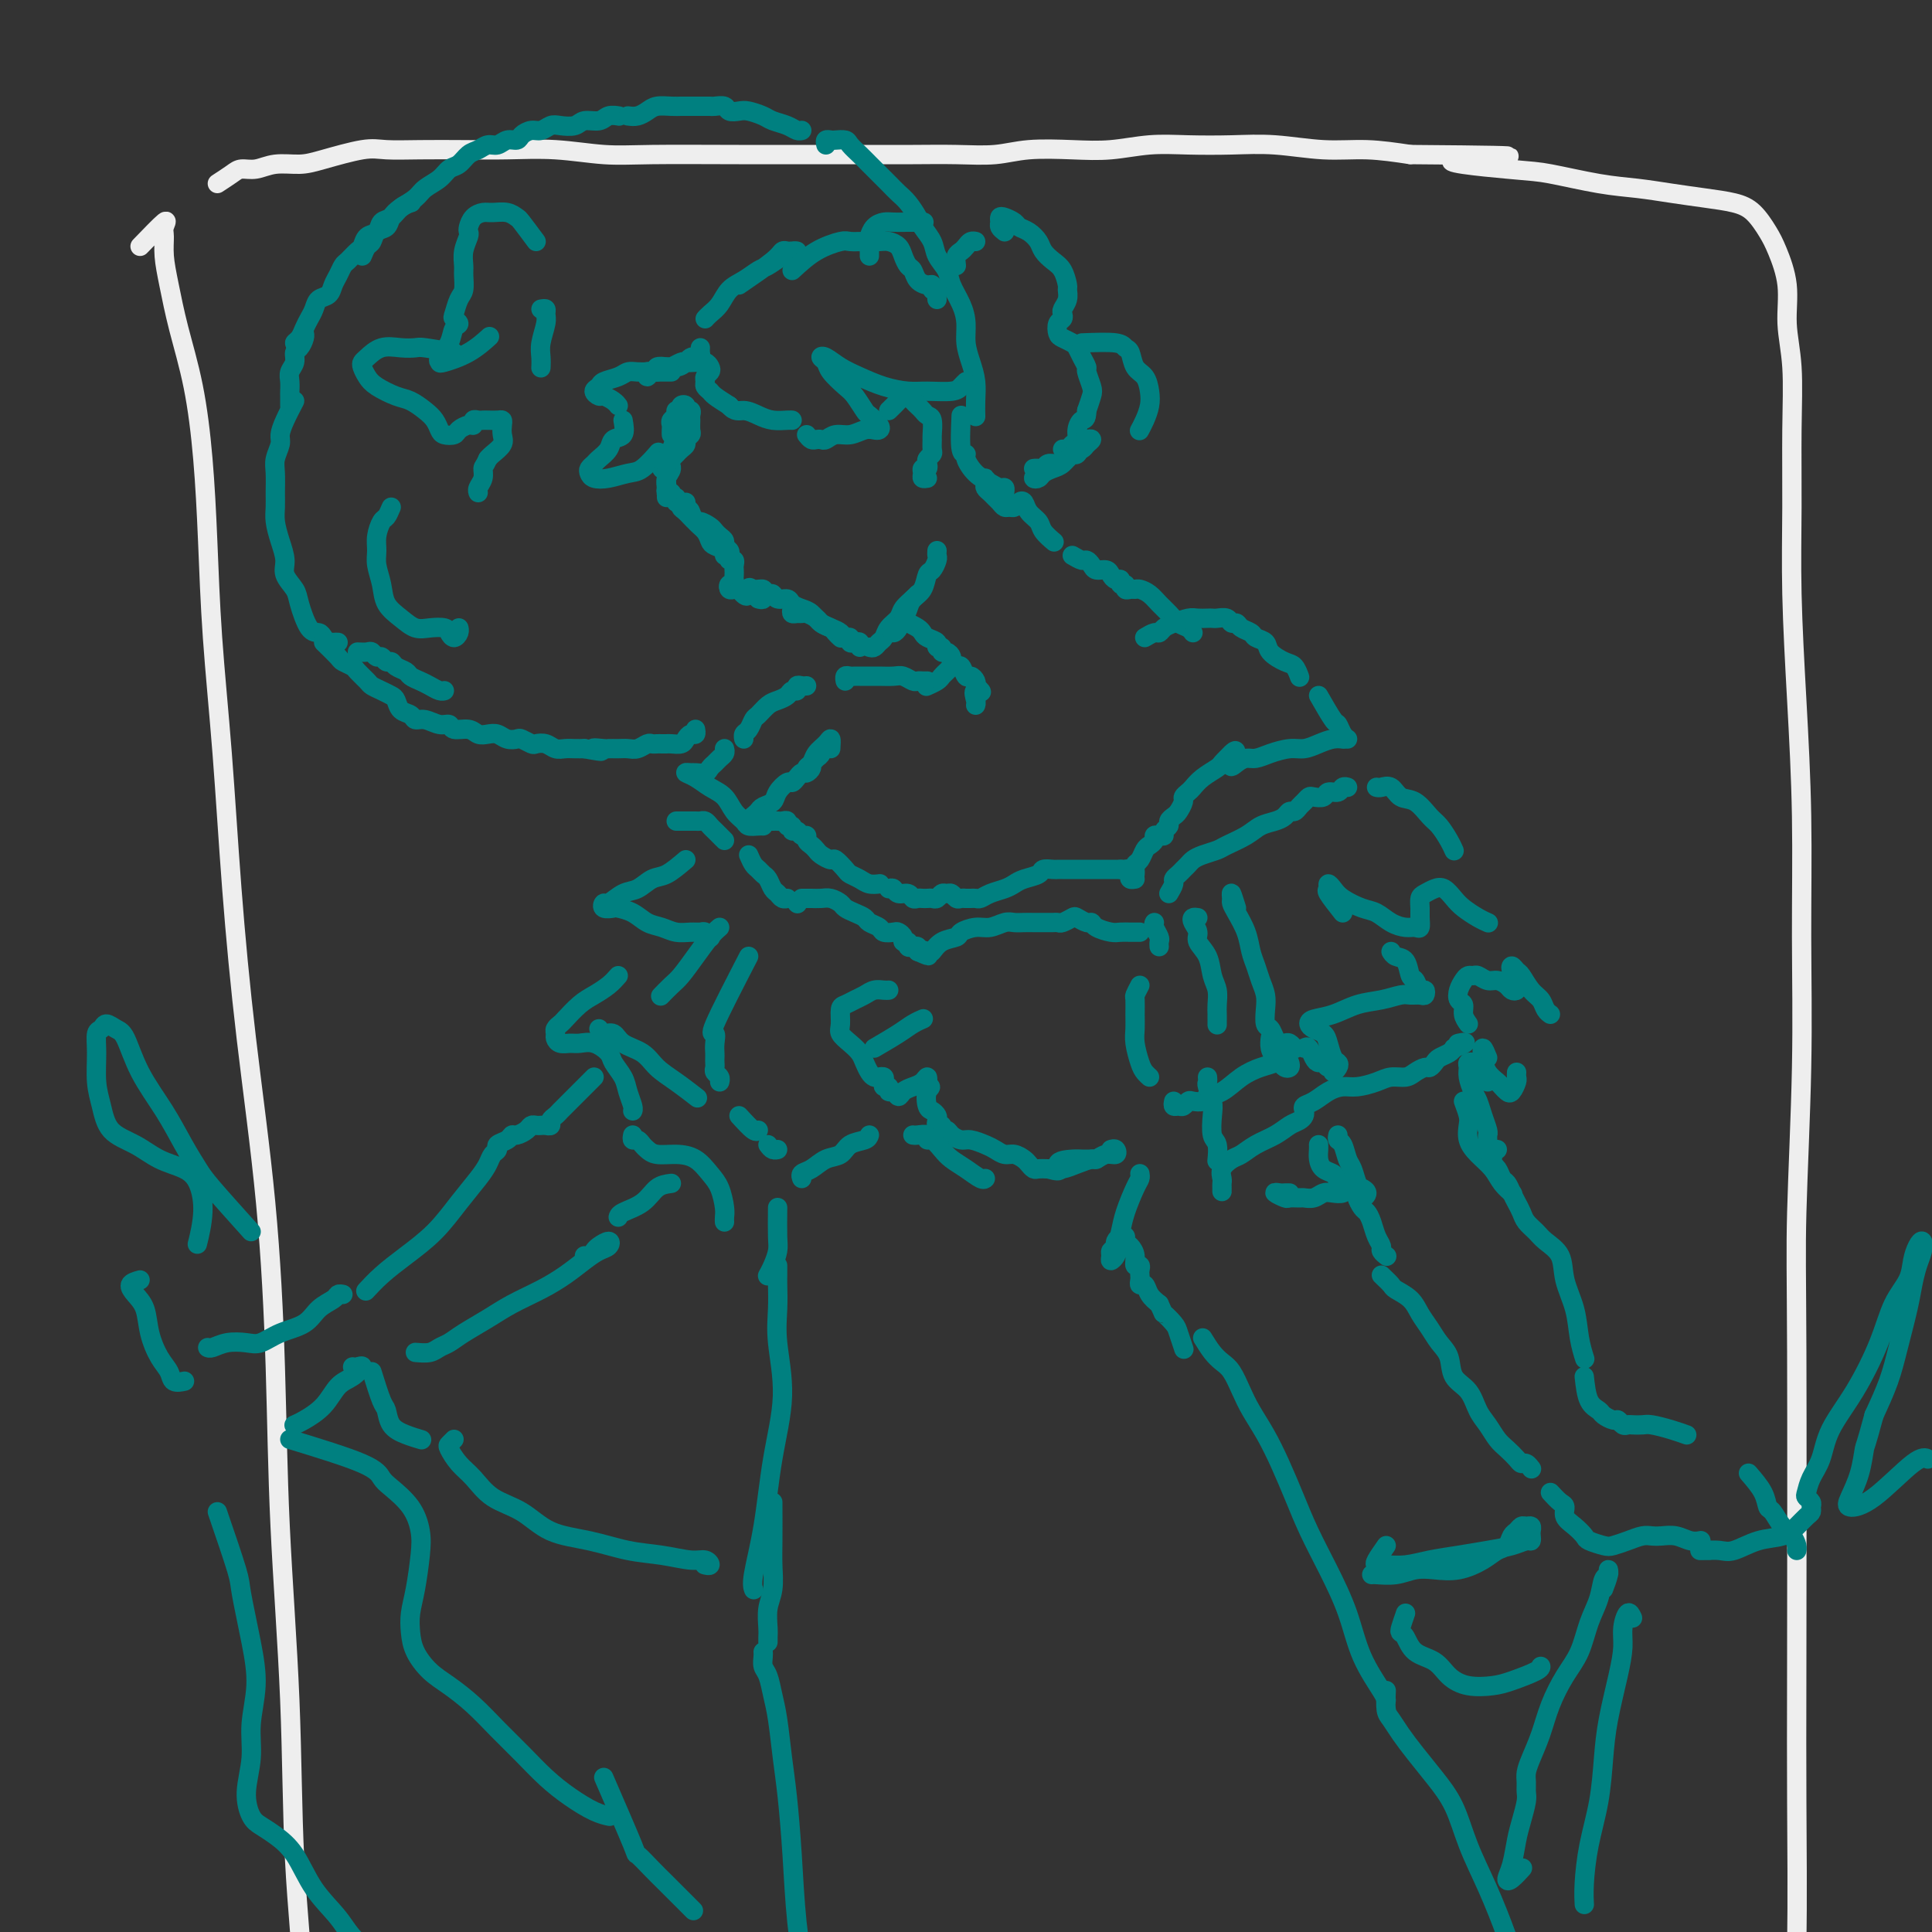 <svg viewBox='0 0 400 400' version='1.1' xmlns='http://www.w3.org/2000/svg' xmlns:xlink='http://www.w3.org/1999/xlink'><rect x="0" y="0" width="400" height="400" fill="#333333" stroke="none"/><g fill='none' stroke='rgb(238,238,238)' stroke-width='4' stroke-linecap='round' stroke-linejoin='round'><path d='M29,51c2.115,-2.189 4.229,-4.378 5,-5c0.771,-0.622 0.197,0.324 0,1c-0.197,0.676 -0.019,1.083 0,2c0.019,0.917 -0.122,2.345 0,4c0.122,1.655 0.505,3.539 1,6c0.495,2.461 1.101,5.500 2,9c0.899,3.500 2.089,7.461 3,12c0.911,4.539 1.542,9.657 2,15c0.458,5.343 0.743,10.910 1,17c0.257,6.090 0.485,12.701 1,20c0.515,7.299 1.318,15.286 2,24c0.682,8.714 1.242,18.155 2,28c0.758,9.845 1.713,20.093 3,31c1.287,10.907 2.907,22.472 4,34c1.093,11.528 1.659,23.019 2,34c0.341,10.981 0.456,21.454 1,33c0.544,11.546 1.515,24.166 2,36c0.485,11.834 0.484,22.881 1,33c0.516,10.119 1.551,19.310 2,29c0.449,9.690 0.313,19.878 0,26c-0.313,6.122 -0.804,8.178 -1,9c-0.196,0.822 -0.098,0.411 0,0'/><path d='M45,38c1.109,-0.724 2.218,-1.447 3,-2c0.782,-0.553 1.237,-0.934 2,-1c0.763,-0.066 1.835,0.185 3,0c1.165,-0.185 2.423,-0.806 4,-1c1.577,-0.194 3.471,0.039 5,0c1.529,-0.039 2.692,-0.350 5,-1c2.308,-0.650 5.761,-1.638 8,-2c2.239,-0.362 3.263,-0.098 5,0c1.737,0.098 4.188,0.030 7,0c2.812,-0.030 5.986,-0.022 9,0c3.014,0.022 5.869,0.058 9,0c3.131,-0.058 6.539,-0.212 10,0c3.461,0.212 6.975,0.789 10,1c3.025,0.211 5.562,0.057 10,0c4.438,-0.057 10.778,-0.015 18,0c7.222,0.015 15.326,0.005 20,0c4.674,-0.005 5.919,-0.005 8,0c2.081,0.005 4.998,0.015 8,0c3.002,-0.015 6.089,-0.056 9,0c2.911,0.056 5.648,0.207 8,0c2.352,-0.207 4.320,-0.774 7,-1c2.680,-0.226 6.072,-0.113 9,0c2.928,0.113 5.391,0.225 8,0c2.609,-0.225 5.363,-0.788 8,-1c2.637,-0.212 5.157,-0.071 8,0c2.843,0.071 6.011,0.074 9,0c2.989,-0.074 5.801,-0.226 9,0c3.199,0.226 6.784,0.830 10,1c3.216,0.170 6.062,-0.094 9,0c2.938,0.094 5.969,0.547 9,1'/><path d='M292,32c35.338,0.268 15.185,0.439 10,1c-5.185,0.561 4.600,1.512 10,2c5.400,0.488 6.417,0.512 9,1c2.583,0.488 6.732,1.440 10,2c3.268,0.560 5.655,0.729 8,1c2.345,0.271 4.649,0.645 7,1c2.351,0.355 4.751,0.689 7,1c2.249,0.311 4.348,0.597 6,1c1.652,0.403 2.858,0.923 4,2c1.142,1.077 2.219,2.712 3,4c0.781,1.288 1.267,2.231 2,4c0.733,1.769 1.713,4.366 2,7c0.287,2.634 -0.120,5.306 0,8c0.120,2.694 0.767,5.412 1,9c0.233,3.588 0.052,8.047 0,13c-0.052,4.953 0.024,10.402 0,16c-0.024,5.598 -0.149,11.346 0,18c0.149,6.654 0.572,14.213 1,22c0.428,7.787 0.861,15.802 1,24c0.139,8.198 -0.015,16.579 0,25c0.015,8.421 0.200,16.881 0,27c-0.200,10.119 -0.785,21.899 -1,30c-0.215,8.101 -0.060,12.525 0,29c0.060,16.475 0.026,45.000 0,62c-0.026,17.000 -0.046,22.474 0,31c0.046,8.526 0.156,20.105 0,30c-0.156,9.895 -0.578,18.106 -1,27c-0.422,8.894 -0.844,18.472 -1,27c-0.156,8.528 -0.044,16.008 0,19c0.044,2.992 0.022,1.496 0,0'/></g>
<g fill='none' stroke='rgb(0,128,128)' stroke-width='4' stroke-linecap='round' stroke-linejoin='round'><path d='M61,83c-0.724,1.392 -1.448,2.783 -2,4c-0.552,1.217 -0.933,2.258 -1,3c-0.067,0.742 0.178,1.185 0,2c-0.178,0.815 -0.781,2.002 -1,3c-0.219,0.998 -0.056,1.806 0,3c0.056,1.194 0.005,2.774 0,4c-0.005,1.226 0.035,2.099 0,3c-0.035,0.901 -0.146,1.831 0,3c0.146,1.169 0.549,2.579 1,4c0.451,1.421 0.950,2.854 1,4c0.050,1.146 -0.348,2.005 0,3c0.348,0.995 1.441,2.126 2,3c0.559,0.874 0.584,1.492 1,3c0.416,1.508 1.225,3.907 2,5c0.775,1.093 1.518,0.881 2,1c0.482,0.119 0.704,0.568 1,1c0.296,0.432 0.667,0.848 1,1c0.333,0.152 0.628,0.041 1,0c0.372,-0.041 0.821,-0.012 1,0c0.179,0.012 0.090,0.006 0,0'/><path d='M60,84c-0.001,-0.327 -0.001,-0.654 0,-1c0.001,-0.346 0.004,-0.711 0,-1c-0.004,-0.289 -0.016,-0.501 0,-1c0.016,-0.499 0.060,-1.284 0,-2c-0.060,-0.716 -0.222,-1.361 0,-2c0.222,-0.639 0.830,-1.271 1,-2c0.170,-0.729 -0.098,-1.554 0,-2c0.098,-0.446 0.562,-0.511 1,-1c0.438,-0.489 0.849,-1.401 1,-2c0.151,-0.599 0.043,-0.885 0,-1c-0.043,-0.115 -0.022,-0.057 0,0'/><path d='M62,71c-0.512,0.066 -1.024,0.131 -1,0c0.024,-0.131 0.583,-0.459 1,-1c0.417,-0.541 0.693,-1.296 1,-2c0.307,-0.704 0.646,-1.358 1,-2c0.354,-0.642 0.725,-1.274 1,-2c0.275,-0.726 0.455,-1.546 1,-2c0.545,-0.454 1.454,-0.540 2,-1c0.546,-0.460 0.727,-1.293 1,-2c0.273,-0.707 0.637,-1.287 1,-2c0.363,-0.713 0.726,-1.557 1,-2c0.274,-0.443 0.459,-0.485 1,-1c0.541,-0.515 1.440,-1.504 2,-2c0.560,-0.496 0.783,-0.499 1,-1c0.217,-0.501 0.428,-1.500 1,-2c0.572,-0.500 1.506,-0.502 2,-1c0.494,-0.498 0.550,-1.493 1,-2c0.450,-0.507 1.296,-0.528 2,-1c0.704,-0.472 1.266,-1.396 2,-2c0.734,-0.604 1.638,-0.887 2,-1c0.362,-0.113 0.181,-0.057 0,0'/><path d='M75,53c0.325,-0.788 0.650,-1.576 1,-2c0.350,-0.424 0.726,-0.484 1,-1c0.274,-0.516 0.448,-1.489 1,-2c0.552,-0.511 1.484,-0.560 2,-1c0.516,-0.440 0.617,-1.272 1,-2c0.383,-0.728 1.047,-1.351 2,-2c0.953,-0.649 2.195,-1.325 3,-2c0.805,-0.675 1.174,-1.351 2,-2c0.826,-0.649 2.108,-1.273 3,-2c0.892,-0.727 1.394,-1.558 2,-2c0.606,-0.442 1.317,-0.496 2,-1c0.683,-0.504 1.337,-1.460 2,-2c0.663,-0.540 1.333,-0.666 2,-1c0.667,-0.334 1.330,-0.877 2,-1c0.670,-0.123 1.348,0.173 2,0c0.652,-0.173 1.277,-0.816 2,-1c0.723,-0.184 1.545,0.091 2,0c0.455,-0.091 0.543,-0.546 1,-1c0.457,-0.454 1.281,-0.905 2,-1c0.719,-0.095 1.332,0.167 2,0c0.668,-0.167 1.390,-0.762 2,-1c0.610,-0.238 1.107,-0.120 2,0c0.893,0.120 2.180,0.242 3,0c0.820,-0.242 1.173,-0.849 2,-1c0.827,-0.151 2.129,0.156 3,0c0.871,-0.156 1.311,-0.773 2,-1c0.689,-0.227 1.625,-0.065 2,0c0.375,0.065 0.187,0.032 0,0'/><path d='M130,24c0.659,0.083 1.319,0.166 2,0c0.681,-0.166 1.385,-0.580 2,-1c0.615,-0.420 1.141,-0.844 2,-1c0.859,-0.156 2.051,-0.042 3,0c0.949,0.042 1.654,0.011 2,0c0.346,-0.011 0.334,-0.004 1,0c0.666,0.004 2.009,0.005 3,0c0.991,-0.005 1.631,-0.015 2,0c0.369,0.015 0.468,0.056 1,0c0.532,-0.056 1.497,-0.208 2,0c0.503,0.208 0.542,0.777 1,1c0.458,0.223 1.334,0.101 2,0c0.666,-0.101 1.124,-0.181 2,0c0.876,0.181 2.172,0.623 3,1c0.828,0.377 1.189,0.689 2,1c0.811,0.311 2.073,0.619 3,1c0.927,0.381 1.519,0.833 2,1c0.481,0.167 0.852,0.048 1,0c0.148,-0.048 0.074,-0.024 0,0'/><path d='M171,30c-0.098,-0.421 -0.196,-0.843 0,-1c0.196,-0.157 0.685,-0.050 1,0c0.315,0.050 0.454,0.044 1,0c0.546,-0.044 1.497,-0.125 2,0c0.503,0.125 0.557,0.456 1,1c0.443,0.544 1.273,1.301 2,2c0.727,0.699 1.349,1.341 2,2c0.651,0.659 1.330,1.335 2,2c0.670,0.665 1.330,1.318 2,2c0.670,0.682 1.349,1.393 2,2c0.651,0.607 1.272,1.110 2,2c0.728,0.890 1.561,2.167 2,3c0.439,0.833 0.484,1.222 1,2c0.516,0.778 1.504,1.943 2,3c0.496,1.057 0.501,2.004 1,3c0.499,0.996 1.492,2.040 2,3c0.508,0.960 0.531,1.834 1,3c0.469,1.166 1.383,2.622 2,4c0.617,1.378 0.936,2.679 1,4c0.064,1.321 -0.126,2.663 0,4c0.126,1.337 0.570,2.671 1,4c0.430,1.329 0.847,2.655 1,4c0.153,1.345 0.041,2.708 0,4c-0.041,1.292 -0.012,2.512 0,3c0.012,0.488 0.006,0.244 0,0'/><path d='M74,135c0.756,0.033 1.512,0.065 2,0c0.488,-0.065 0.708,-0.229 1,0c0.292,0.229 0.654,0.849 1,1c0.346,0.151 0.674,-0.167 1,0c0.326,0.167 0.650,0.818 1,1c0.350,0.182 0.727,-0.106 1,0c0.273,0.106 0.443,0.606 1,1c0.557,0.394 1.501,0.684 2,1c0.499,0.316 0.554,0.659 1,1c0.446,0.341 1.282,0.680 2,1c0.718,0.320 1.316,0.622 2,1c0.684,0.378 1.453,0.833 2,1c0.547,0.167 0.870,0.048 1,0c0.130,-0.048 0.065,-0.024 0,0'/><path d='M67,133c1.211,1.181 2.423,2.362 3,3c0.577,0.638 0.521,0.734 1,1c0.479,0.266 1.493,0.701 2,1c0.507,0.299 0.507,0.462 1,1c0.493,0.538 1.480,1.453 2,2c0.520,0.547 0.572,0.728 1,1c0.428,0.272 1.232,0.636 2,1c0.768,0.364 1.501,0.729 2,1c0.499,0.271 0.766,0.450 1,1c0.234,0.550 0.436,1.472 1,2c0.564,0.528 1.489,0.662 2,1c0.511,0.338 0.607,0.879 1,1c0.393,0.121 1.082,-0.179 2,0c0.918,0.179 2.066,0.836 3,1c0.934,0.164 1.654,-0.166 2,0c0.346,0.166 0.319,0.828 1,1c0.681,0.172 2.069,-0.146 3,0c0.931,0.146 1.405,0.757 2,1c0.595,0.243 1.310,0.117 2,0c0.690,-0.117 1.355,-0.224 2,0c0.645,0.224 1.271,0.778 2,1c0.729,0.222 1.560,0.111 2,0c0.440,-0.111 0.488,-0.222 1,0c0.512,0.222 1.488,0.777 2,1c0.512,0.223 0.560,0.112 1,0c0.440,-0.112 1.273,-0.226 2,0c0.727,0.226 1.350,0.793 2,1c0.650,0.207 1.329,0.056 2,0c0.671,-0.056 1.335,-0.016 2,0c0.665,0.016 1.333,0.008 2,0'/><path d='M121,155c5.910,1.083 2.686,0.290 2,0c-0.686,-0.290 1.167,-0.077 2,0c0.833,0.077 0.647,0.017 1,0c0.353,-0.017 1.246,0.010 2,0c0.754,-0.010 1.368,-0.055 2,0c0.632,0.055 1.283,0.211 2,0c0.717,-0.211 1.502,-0.789 2,-1c0.498,-0.211 0.710,-0.057 1,0c0.290,0.057 0.659,0.016 1,0c0.341,-0.016 0.655,-0.007 1,0c0.345,0.007 0.722,0.012 1,0c0.278,-0.012 0.456,-0.041 1,0c0.544,0.041 1.452,0.151 2,0c0.548,-0.151 0.735,-0.563 1,-1c0.265,-0.437 0.607,-0.901 1,-1c0.393,-0.099 0.837,0.166 1,0c0.163,-0.166 0.047,-0.762 0,-1c-0.047,-0.238 -0.023,-0.119 0,0'/><path d='M153,59c2.757,-1.887 5.514,-3.773 7,-5c1.486,-1.227 1.702,-1.793 2,-2c0.298,-0.207 0.677,-0.053 1,0c0.323,0.053 0.588,0.007 1,0c0.412,-0.007 0.971,0.025 1,0c0.029,-0.025 -0.470,-0.105 -1,0c-0.530,0.105 -1.090,0.397 -2,1c-0.910,0.603 -2.169,1.516 -3,2c-0.831,0.484 -1.234,0.539 -2,1c-0.766,0.461 -1.894,1.329 -3,2c-1.106,0.671 -2.192,1.147 -3,2c-0.808,0.853 -1.340,2.084 -2,3c-0.660,0.916 -1.447,1.516 -2,2c-0.553,0.484 -0.872,0.853 -1,1c-0.128,0.147 -0.064,0.074 0,0'/><path d='M145,72c-0.024,0.311 -0.047,0.622 0,1c0.047,0.378 0.165,0.823 0,1c-0.165,0.177 -0.614,0.085 -1,0c-0.386,-0.085 -0.709,-0.162 -1,0c-0.291,0.162 -0.551,0.564 -1,1c-0.449,0.436 -1.088,0.906 -2,1c-0.912,0.094 -2.098,-0.189 -3,0c-0.902,0.189 -1.519,0.850 -2,1c-0.481,0.150 -0.824,-0.212 -1,0c-0.176,0.212 -0.184,0.999 0,1c0.184,0.001 0.559,-0.783 1,-1c0.441,-0.217 0.948,0.134 1,0c0.052,-0.134 -0.352,-0.754 0,-1c0.352,-0.246 1.459,-0.118 2,0c0.541,0.118 0.516,0.227 1,0c0.484,-0.227 1.478,-0.790 2,-1c0.522,-0.210 0.572,-0.067 1,0c0.428,0.067 1.235,0.060 2,0c0.765,-0.060 1.487,-0.171 2,0c0.513,0.171 0.816,0.623 1,1c0.184,0.377 0.249,0.679 0,1c-0.249,0.321 -0.811,0.663 -1,1c-0.189,0.337 -0.004,0.670 0,1c0.004,0.330 -0.174,0.655 0,1c0.174,0.345 0.701,0.708 1,1c0.299,0.292 0.371,0.512 1,1c0.629,0.488 1.814,1.244 3,2'/><path d='M151,84c1.153,1.420 2.036,0.969 3,1c0.964,0.031 2.010,0.544 3,1c0.990,0.456 1.925,0.854 3,1c1.075,0.146 2.289,0.039 3,0c0.711,-0.039 0.917,-0.011 1,0c0.083,0.011 0.041,0.006 0,0'/><path d='M167,90c0.335,0.420 0.669,0.841 1,1c0.331,0.159 0.658,0.058 1,0c0.342,-0.058 0.700,-0.072 1,0c0.300,0.072 0.542,0.229 1,0c0.458,-0.229 1.131,-0.846 2,-1c0.869,-0.154 1.933,0.153 3,0c1.067,-0.153 2.135,-0.766 3,-1c0.865,-0.234 1.526,-0.088 2,0c0.474,0.088 0.762,0.119 1,0c0.238,-0.119 0.427,-0.387 0,-1c-0.427,-0.613 -1.470,-1.571 -2,-2c-0.530,-0.429 -0.547,-0.328 -1,-1c-0.453,-0.672 -1.341,-2.117 -2,-3c-0.659,-0.883 -1.089,-1.205 -2,-2c-0.911,-0.795 -2.302,-2.063 -3,-3c-0.698,-0.937 -0.701,-1.541 -1,-2c-0.299,-0.459 -0.892,-0.771 -1,-1c-0.108,-0.229 0.271,-0.373 1,0c0.729,0.373 1.810,1.263 3,2c1.190,0.737 2.490,1.323 4,2c1.510,0.677 3.230,1.447 5,2c1.770,0.553 3.588,0.891 5,1c1.412,0.109 2.417,-0.009 4,0c1.583,0.009 3.744,0.147 5,0c1.256,-0.147 1.607,-0.578 2,-1c0.393,-0.422 0.826,-0.835 1,-1c0.174,-0.165 0.087,-0.083 0,0'/><path d='M139,77c-1.172,-0.000 -2.345,-0.001 -3,0c-0.655,0.001 -0.793,0.003 -1,0c-0.207,-0.003 -0.483,-0.012 -1,0c-0.517,0.012 -1.276,0.045 -2,0c-0.724,-0.045 -1.414,-0.167 -2,0c-0.586,0.167 -1.068,0.623 -2,1c-0.932,0.377 -2.314,0.675 -3,1c-0.686,0.325 -0.675,0.678 -1,1c-0.325,0.322 -0.987,0.612 -1,1c-0.013,0.388 0.624,0.875 1,1c0.376,0.125 0.493,-0.111 1,0c0.507,0.111 1.406,0.568 2,1c0.594,0.432 0.884,0.838 1,1c0.116,0.162 0.058,0.081 0,0'/><path d='M129,87c0.211,1.201 0.422,2.402 0,3c-0.422,0.598 -1.476,0.594 -2,1c-0.524,0.406 -0.519,1.222 -1,2c-0.481,0.778 -1.448,1.518 -2,2c-0.552,0.482 -0.690,0.704 -1,1c-0.310,0.296 -0.792,0.664 -1,1c-0.208,0.336 -0.142,0.639 0,1c0.142,0.361 0.361,0.779 1,1c0.639,0.221 1.699,0.244 3,0c1.301,-0.244 2.844,-0.756 4,-1c1.156,-0.244 1.927,-0.219 3,-1c1.073,-0.781 2.450,-2.366 3,-3c0.550,-0.634 0.275,-0.317 0,0'/><path d='M139,90c-0.009,-0.334 -0.018,-0.668 0,-1c0.018,-0.332 0.061,-0.662 0,-1c-0.061,-0.338 -0.228,-0.682 0,-1c0.228,-0.318 0.850,-0.608 1,-1c0.150,-0.392 -0.171,-0.886 0,-1c0.171,-0.114 0.834,0.151 1,0c0.166,-0.151 -0.166,-0.717 0,-1c0.166,-0.283 0.829,-0.284 1,0c0.171,0.284 -0.151,0.853 0,1c0.151,0.147 0.773,-0.130 1,0c0.227,0.130 0.057,0.665 0,1c-0.057,0.335 -0.000,0.471 0,1c0.000,0.529 -0.055,1.451 0,2c0.055,0.549 0.222,0.724 0,1c-0.222,0.276 -0.833,0.651 -1,1c-0.167,0.349 0.110,0.671 0,1c-0.110,0.329 -0.608,0.666 -1,1c-0.392,0.334 -0.677,0.664 -1,1c-0.323,0.336 -0.685,0.678 -1,1c-0.315,0.322 -0.585,0.625 -1,1c-0.415,0.375 -0.976,0.821 -1,1c-0.024,0.179 0.488,0.089 1,0'/><path d='M138,97c-0.850,0.820 -0.477,-0.629 0,-1c0.477,-0.371 1.056,0.335 1,1c-0.056,0.665 -0.747,1.289 -1,2c-0.253,0.711 -0.068,1.510 0,2c0.068,0.490 0.018,0.670 0,1c-0.018,0.330 -0.005,0.808 0,1c0.005,0.192 0.003,0.096 0,0'/><path d='M141,92c-0.340,-0.601 -0.679,-1.202 -1,-1c-0.321,0.202 -0.622,1.206 -1,2c-0.378,0.794 -0.833,1.378 -1,2c-0.167,0.622 -0.046,1.281 0,2c0.046,0.719 0.016,1.498 0,2c-0.016,0.502 -0.020,0.727 0,1c0.020,0.273 0.062,0.594 0,1c-0.062,0.406 -0.228,0.897 0,1c0.228,0.103 0.849,-0.183 1,0c0.151,0.183 -0.167,0.836 0,1c0.167,0.164 0.818,-0.162 1,0c0.182,0.162 -0.105,0.813 0,1c0.105,0.187 0.601,-0.089 1,0c0.399,0.089 0.699,0.545 1,1'/><path d='M142,105c0.813,0.594 0.847,0.579 1,1c0.153,0.421 0.427,1.278 1,2c0.573,0.722 1.446,1.307 2,2c0.554,0.693 0.789,1.492 1,2c0.211,0.508 0.397,0.724 1,1c0.603,0.276 1.624,0.613 2,1c0.376,0.387 0.107,0.825 0,1c-0.107,0.175 -0.054,0.088 0,0'/><path d='M142,104c-0.479,0.372 -0.959,0.744 -1,1c-0.041,0.256 0.356,0.397 1,1c0.644,0.603 1.534,1.667 2,2c0.466,0.333 0.507,-0.065 1,0c0.493,0.065 1.438,0.595 2,1c0.562,0.405 0.743,0.686 1,1c0.257,0.314 0.591,0.661 1,1c0.409,0.339 0.893,0.669 1,1c0.107,0.331 -0.164,0.662 0,1c0.164,0.338 0.762,0.682 1,1c0.238,0.318 0.116,0.610 0,1c-0.116,0.390 -0.227,0.878 0,1c0.227,0.122 0.793,-0.122 1,0c0.207,0.122 0.057,0.611 0,1c-0.057,0.389 -0.019,0.678 0,1c0.019,0.322 0.018,0.679 0,1c-0.018,0.321 -0.054,0.608 0,1c0.054,0.392 0.200,0.890 0,1c-0.200,0.110 -0.744,-0.166 -1,0c-0.256,0.166 -0.223,0.776 0,1c0.223,0.224 0.635,0.064 1,0c0.365,-0.064 0.682,-0.032 1,0'/><path d='M153,122c2.126,2.780 1.943,0.731 2,0c0.057,-0.731 0.356,-0.144 1,0c0.644,0.144 1.635,-0.153 2,0c0.365,0.153 0.104,0.758 0,1c-0.104,0.242 -0.052,0.121 0,0'/><path d='M157,124c0.446,0.116 0.892,0.231 1,0c0.108,-0.231 -0.122,-0.809 0,-1c0.122,-0.191 0.595,0.004 1,0c0.405,-0.004 0.741,-0.208 1,0c0.259,0.208 0.439,0.828 1,1c0.561,0.172 1.501,-0.105 2,0c0.499,0.105 0.557,0.591 1,1c0.443,0.409 1.270,0.739 2,1c0.730,0.261 1.362,0.452 2,1c0.638,0.548 1.281,1.454 2,2c0.719,0.546 1.512,0.734 2,1c0.488,0.266 0.670,0.610 1,1c0.330,0.390 0.809,0.826 1,1c0.191,0.174 0.096,0.087 0,0'/><path d='M164,126c-0.087,0.424 -0.174,0.849 0,1c0.174,0.151 0.609,0.029 1,0c0.391,-0.029 0.737,0.034 1,0c0.263,-0.034 0.441,-0.164 1,0c0.559,0.164 1.497,0.622 2,1c0.503,0.378 0.569,0.675 1,1c0.431,0.325 1.225,0.679 2,1c0.775,0.321 1.531,0.608 2,1c0.469,0.392 0.651,0.889 1,1c0.349,0.111 0.864,-0.163 1,0c0.136,0.163 -0.107,0.762 0,1c0.107,0.238 0.565,0.115 1,0c0.435,-0.115 0.848,-0.223 1,0c0.152,0.223 0.043,0.778 0,1c-0.043,0.222 -0.022,0.111 0,0'/><path d='M180,134c0.336,0.096 0.671,0.191 1,0c0.329,-0.191 0.650,-0.670 1,-1c0.350,-0.330 0.727,-0.512 1,-1c0.273,-0.488 0.441,-1.283 1,-2c0.559,-0.717 1.509,-1.355 2,-2c0.491,-0.645 0.523,-1.297 1,-2c0.477,-0.703 1.398,-1.459 2,-2c0.602,-0.541 0.886,-0.869 1,-1c0.114,-0.131 0.057,-0.066 0,0'/><path d='M194,114c-0.023,0.368 -0.047,0.735 0,1c0.047,0.265 0.163,0.427 0,1c-0.163,0.573 -0.607,1.557 -1,2c-0.393,0.443 -0.735,0.346 -1,1c-0.265,0.654 -0.453,2.059 -1,3c-0.547,0.941 -1.452,1.417 -2,2c-0.548,0.583 -0.739,1.271 -1,2c-0.261,0.729 -0.593,1.499 -1,2c-0.407,0.501 -0.891,0.734 -1,1c-0.109,0.266 0.157,0.566 0,1c-0.157,0.434 -0.736,1.002 -1,1c-0.264,-0.002 -0.215,-0.575 0,-1c0.215,-0.425 0.594,-0.701 1,-1c0.406,-0.299 0.840,-0.619 1,-1c0.160,-0.381 0.046,-0.823 0,-1c-0.046,-0.177 -0.023,-0.088 0,0'/><path d='M164,56c1.589,-1.464 3.178,-2.928 5,-4c1.822,-1.072 3.877,-1.752 5,-2c1.123,-0.248 1.313,-0.064 2,0c0.687,0.064 1.872,0.009 3,0c1.128,-0.009 2.200,0.029 3,0c0.800,-0.029 1.328,-0.125 2,0c0.672,0.125 1.489,0.471 2,1c0.511,0.529 0.718,1.242 1,2c0.282,0.758 0.640,1.561 1,2c0.360,0.439 0.722,0.514 1,1c0.278,0.486 0.470,1.383 1,2c0.530,0.617 1.396,0.953 2,1c0.604,0.047 0.947,-0.194 1,0c0.053,0.194 -0.182,0.823 0,1c0.182,0.177 0.781,-0.097 1,0c0.219,0.097 0.059,0.565 0,1c-0.059,0.435 -0.017,0.839 0,1c0.017,0.161 0.008,0.081 0,0'/><path d='M198,55c-0.089,-0.754 -0.178,-1.509 0,-2c0.178,-0.491 0.622,-0.720 1,-1c0.378,-0.280 0.689,-0.611 1,-1c0.311,-0.389 0.622,-0.835 1,-1c0.378,-0.165 0.822,-0.047 1,0c0.178,0.047 0.089,0.024 0,0'/><path d='M208,48c-0.427,-0.338 -0.854,-0.676 -1,-1c-0.146,-0.324 -0.013,-0.634 0,-1c0.013,-0.366 -0.096,-0.790 0,-1c0.096,-0.210 0.397,-0.208 1,0c0.603,0.208 1.509,0.622 2,1c0.491,0.378 0.568,0.720 1,1c0.432,0.280 1.218,0.496 2,1c0.782,0.504 1.558,1.294 2,2c0.442,0.706 0.549,1.326 1,2c0.451,0.674 1.246,1.402 2,2c0.754,0.598 1.466,1.067 2,2c0.534,0.933 0.889,2.330 1,3c0.111,0.670 -0.022,0.614 0,1c0.022,0.386 0.198,1.216 0,2c-0.198,0.784 -0.772,1.523 -1,2c-0.228,0.477 -0.112,0.691 0,1c0.112,0.309 0.219,0.713 0,1c-0.219,0.287 -0.763,0.457 -1,1c-0.237,0.543 -0.166,1.457 0,2c0.166,0.543 0.427,0.713 1,1c0.573,0.287 1.459,0.691 2,1c0.541,0.309 0.737,0.524 1,1c0.263,0.476 0.593,1.215 1,2c0.407,0.785 0.891,1.616 1,2c0.109,0.384 -0.156,0.319 0,1c0.156,0.681 0.734,2.106 1,3c0.266,0.894 0.219,1.255 0,2c-0.219,0.745 -0.609,1.872 -1,3'/><path d='M225,85c-0.008,2.063 -0.527,1.719 -1,2c-0.473,0.281 -0.901,1.186 -1,2c-0.099,0.814 0.131,1.539 0,2c-0.131,0.461 -0.623,0.660 -1,1c-0.377,0.340 -0.640,0.822 -1,1c-0.360,0.178 -0.817,0.051 -1,0c-0.183,-0.051 -0.091,-0.025 0,0'/><path d='M215,98c-0.518,0.399 -1.037,0.799 -1,1c0.037,0.201 0.628,0.205 1,0c0.372,-0.205 0.523,-0.618 1,-1c0.477,-0.382 1.279,-0.732 2,-1c0.721,-0.268 1.361,-0.454 2,-1c0.639,-0.546 1.279,-1.453 2,-2c0.721,-0.547 1.525,-0.733 2,-1c0.475,-0.267 0.622,-0.614 1,-1c0.378,-0.386 0.988,-0.812 1,-1c0.012,-0.188 -0.573,-0.139 -1,0c-0.427,0.139 -0.694,0.367 -1,1c-0.306,0.633 -0.649,1.671 -1,2c-0.351,0.329 -0.710,-0.052 -1,0c-0.290,0.052 -0.511,0.536 -1,1c-0.489,0.464 -1.245,0.909 -2,1c-0.755,0.091 -1.509,-0.172 -2,0c-0.491,0.172 -0.719,0.778 -1,1c-0.281,0.222 -0.614,0.060 -1,0c-0.386,-0.060 -0.825,-0.017 -1,0c-0.175,0.017 -0.088,0.009 0,0'/><path d='M199,86c-0.124,2.855 -0.248,5.710 0,7c0.248,1.290 0.868,1.015 1,1c0.132,-0.015 -0.224,0.230 0,1c0.224,0.770 1.027,2.067 2,3c0.973,0.933 2.117,1.504 3,2c0.883,0.496 1.505,0.916 2,1c0.495,0.084 0.864,-0.170 1,0c0.136,0.170 0.039,0.763 0,1c-0.039,0.237 -0.019,0.119 0,0'/><path d='M180,53c-0.005,-0.748 -0.009,-1.497 0,-2c0.009,-0.503 0.032,-0.762 0,-1c-0.032,-0.238 -0.119,-0.456 0,-1c0.119,-0.544 0.446,-1.414 1,-2c0.554,-0.586 1.336,-0.889 2,-1c0.664,-0.111 1.209,-0.030 2,0c0.791,0.030 1.828,0.008 3,0c1.172,-0.008 2.478,-0.002 3,0c0.522,0.002 0.261,0.001 0,0'/><path d='M224,71c2.758,-0.104 5.516,-0.209 7,0c1.484,0.209 1.694,0.730 2,1c0.306,0.270 0.710,0.288 1,1c0.290,0.712 0.467,2.119 1,3c0.533,0.881 1.421,1.234 2,2c0.579,0.766 0.849,1.943 1,3c0.151,1.057 0.185,1.995 0,3c-0.185,1.005 -0.588,2.078 -1,3c-0.412,0.922 -0.832,1.692 -1,2c-0.168,0.308 -0.084,0.154 0,0'/><path d='M184,85c0.756,-0.738 1.512,-1.477 2,-2c0.488,-0.523 0.708,-0.831 1,-1c0.292,-0.169 0.655,-0.199 1,0c0.345,0.199 0.671,0.629 1,1c0.329,0.371 0.663,0.685 1,1c0.337,0.315 0.679,0.633 1,1c0.321,0.367 0.622,0.785 1,1c0.378,0.215 0.834,0.229 1,1c0.166,0.771 0.041,2.301 0,3c-0.041,0.699 0.003,0.568 0,1c-0.003,0.432 -0.052,1.426 0,2c0.052,0.574 0.206,0.727 0,1c-0.206,0.273 -0.773,0.664 -1,1c-0.227,0.336 -0.114,0.616 0,1c0.114,0.384 0.230,0.874 0,1c-0.230,0.126 -0.808,-0.110 -1,0c-0.192,0.110 -0.000,0.566 0,1c0.000,0.434 -0.192,0.848 0,1c0.192,0.152 0.769,0.044 1,0c0.231,-0.044 0.115,-0.022 0,0'/><path d='M205,101c-0.429,-0.935 -0.858,-1.869 -1,-2c-0.142,-0.131 0.003,0.542 0,1c-0.003,0.458 -0.156,0.701 0,1c0.156,0.299 0.619,0.654 1,1c0.381,0.346 0.679,0.682 1,1c0.321,0.318 0.663,0.618 1,1c0.337,0.382 0.668,0.847 1,1c0.332,0.153 0.665,-0.006 1,0c0.335,0.006 0.671,0.176 1,0c0.329,-0.176 0.650,-0.697 1,-1c0.350,-0.303 0.728,-0.389 1,0c0.272,0.389 0.438,1.253 1,2c0.562,0.747 1.522,1.375 2,2c0.478,0.625 0.475,1.245 1,2c0.525,0.755 1.579,1.644 2,2c0.421,0.356 0.211,0.178 0,0'/><path d='M187,129c0.223,-0.089 0.446,-0.179 1,0c0.554,0.179 1.440,0.626 2,1c0.560,0.374 0.795,0.673 1,1c0.205,0.327 0.380,0.680 1,1c0.620,0.320 1.686,0.607 2,1c0.314,0.393 -0.122,0.893 0,1c0.122,0.107 0.802,-0.179 1,0c0.198,0.179 -0.088,0.823 0,1c0.088,0.177 0.548,-0.112 1,0c0.452,0.112 0.895,0.626 1,1c0.105,0.374 -0.127,0.607 0,1c0.127,0.393 0.612,0.945 1,1c0.388,0.055 0.679,-0.389 1,0c0.321,0.389 0.674,1.609 1,2c0.326,0.391 0.626,-0.049 1,0c0.374,0.049 0.821,0.585 1,1c0.179,0.415 0.089,0.707 0,1'/><path d='M202,142c2.321,2.132 0.622,0.963 0,1c-0.622,0.037 -0.167,1.279 0,2c0.167,0.721 0.048,0.920 0,1c-0.048,0.080 -0.024,0.040 0,0'/><path d='M222,115c0.758,0.444 1.516,0.889 2,1c0.484,0.111 0.693,-0.111 1,0c0.307,0.111 0.712,0.556 1,1c0.288,0.444 0.459,0.889 1,1c0.541,0.111 1.450,-0.110 2,0c0.550,0.110 0.740,0.550 1,1c0.260,0.450 0.591,0.909 1,1c0.409,0.091 0.897,-0.186 1,0c0.103,0.186 -0.179,0.835 0,1c0.179,0.165 0.821,-0.152 1,0c0.179,0.152 -0.104,0.775 0,1c0.104,0.225 0.594,0.052 1,0c0.406,-0.052 0.728,0.016 1,0c0.272,-0.016 0.495,-0.117 1,0c0.505,0.117 1.290,0.451 2,1c0.710,0.549 1.343,1.314 2,2c0.657,0.686 1.339,1.294 2,2c0.661,0.706 1.301,1.509 2,2c0.699,0.491 1.457,0.671 2,1c0.543,0.329 0.869,0.808 1,1c0.131,0.192 0.065,0.096 0,0'/><path d='M237,132c0.752,-0.447 1.504,-0.894 2,-1c0.496,-0.106 0.738,0.129 1,0c0.262,-0.129 0.546,-0.623 1,-1c0.454,-0.377 1.077,-0.637 2,-1c0.923,-0.363 2.144,-0.829 3,-1c0.856,-0.171 1.346,-0.047 2,0c0.654,0.047 1.470,0.017 2,0c0.530,-0.017 0.772,-0.019 1,0c0.228,0.019 0.441,0.061 1,0c0.559,-0.061 1.463,-0.224 2,0c0.537,0.224 0.706,0.834 1,1c0.294,0.166 0.713,-0.111 1,0c0.287,0.111 0.442,0.610 1,1c0.558,0.390 1.518,0.672 2,1c0.482,0.328 0.486,0.703 1,1c0.514,0.297 1.539,0.518 2,1c0.461,0.482 0.358,1.226 1,2c0.642,0.774 2.028,1.579 3,2c0.972,0.421 1.531,0.460 2,1c0.469,0.540 0.848,1.583 1,2c0.152,0.417 0.076,0.209 0,0'/><path d='M197,138c-0.324,0.332 -0.648,0.663 -1,1c-0.352,0.337 -0.734,0.678 -1,1c-0.266,0.322 -0.418,0.625 -1,1c-0.582,0.375 -1.595,0.821 -2,1c-0.405,0.179 -0.203,0.089 0,0'/><path d='M192,141c-0.326,0.008 -0.653,0.016 -1,0c-0.347,-0.016 -0.716,-0.057 -1,0c-0.284,0.057 -0.485,0.211 -1,0c-0.515,-0.211 -1.346,-0.789 -2,-1c-0.654,-0.211 -1.131,-0.057 -2,0c-0.869,0.057 -2.131,0.015 -3,0c-0.869,-0.015 -1.347,-0.005 -2,0c-0.653,0.005 -1.481,0.005 -2,0c-0.519,-0.005 -0.727,-0.015 -1,0c-0.273,0.015 -0.609,0.056 -1,0c-0.391,-0.056 -0.836,-0.207 -1,0c-0.164,0.207 -0.047,0.774 0,1c0.047,0.226 0.023,0.113 0,0'/><path d='M167,142c-0.303,0.032 -0.605,0.064 -1,0c-0.395,-0.064 -0.882,-0.224 -1,0c-0.118,0.224 0.134,0.832 0,1c-0.134,0.168 -0.656,-0.106 -1,0c-0.344,0.106 -0.512,0.591 -1,1c-0.488,0.409 -1.296,0.743 -2,1c-0.704,0.257 -1.303,0.436 -2,1c-0.697,0.564 -1.493,1.514 -2,2c-0.507,0.486 -0.724,0.509 -1,1c-0.276,0.491 -0.610,1.451 -1,2c-0.390,0.549 -0.836,0.686 -1,1c-0.164,0.314 -0.047,0.804 0,1c0.047,0.196 0.023,0.098 0,0'/><path d='M172,155c0.059,-0.913 0.117,-1.826 0,-2c-0.117,-0.174 -0.410,0.390 -1,1c-0.590,0.610 -1.476,1.267 -2,2c-0.524,0.733 -0.687,1.543 -1,2c-0.313,0.457 -0.775,0.560 -1,1c-0.225,0.440 -0.213,1.218 0,1c0.213,-0.218 0.628,-1.432 1,-2c0.372,-0.568 0.703,-0.489 1,-1c0.297,-0.511 0.560,-1.612 1,-2c0.440,-0.388 1.056,-0.062 1,0c-0.056,0.062 -0.785,-0.138 -1,0c-0.215,0.138 0.083,0.615 0,1c-0.083,0.385 -0.547,0.677 -1,1c-0.453,0.323 -0.895,0.678 -1,1c-0.105,0.322 0.126,0.612 0,1c-0.126,0.388 -0.610,0.873 -1,1c-0.390,0.127 -0.686,-0.104 -1,0c-0.314,0.104 -0.646,0.542 -1,1c-0.354,0.458 -0.728,0.935 -1,1c-0.272,0.065 -0.440,-0.281 -1,0c-0.560,0.281 -1.511,1.189 -2,2c-0.489,0.811 -0.516,1.526 -1,2c-0.484,0.474 -1.424,0.707 -2,1c-0.576,0.293 -0.788,0.647 -1,1'/><path d='M157,168c-2.500,2.167 -1.250,1.083 0,0'/><path d='M150,155c0.090,0.334 0.180,0.668 0,1c-0.180,0.332 -0.629,0.663 -1,1c-0.371,0.337 -0.662,0.679 -1,1c-0.338,0.321 -0.723,0.621 -1,1c-0.277,0.379 -0.447,0.836 -1,1c-0.553,0.164 -1.488,0.036 -2,0c-0.512,-0.036 -0.600,0.020 -1,0c-0.400,-0.020 -1.110,-0.115 -1,0c0.110,0.115 1.042,0.440 2,1c0.958,0.560 1.943,1.355 3,2c1.057,0.645 2.185,1.139 3,2c0.815,0.861 1.318,2.087 2,3c0.682,0.913 1.542,1.513 2,2c0.458,0.487 0.515,0.863 1,1c0.485,0.137 1.400,0.037 2,0c0.600,-0.037 0.886,-0.011 1,0c0.114,0.011 0.057,0.005 0,0'/><path d='M158,170c0.334,-0.001 0.668,-0.001 1,0c0.332,0.001 0.662,0.004 1,0c0.338,-0.004 0.683,-0.016 1,0c0.317,0.016 0.606,0.061 1,0c0.394,-0.061 0.893,-0.228 1,0c0.107,0.228 -0.179,0.850 0,1c0.179,0.150 0.822,-0.171 1,0c0.178,0.171 -0.111,0.833 0,1c0.111,0.167 0.621,-0.163 1,0c0.379,0.163 0.627,0.817 1,1c0.373,0.183 0.872,-0.106 1,0c0.128,0.106 -0.116,0.607 0,1c0.116,0.393 0.593,0.678 1,1c0.407,0.322 0.743,0.682 1,1c0.257,0.318 0.435,0.596 1,1c0.565,0.404 1.516,0.934 2,1c0.484,0.066 0.499,-0.332 1,0c0.501,0.332 1.486,1.396 2,2c0.514,0.604 0.555,0.750 1,1c0.445,0.250 1.295,0.603 2,1c0.705,0.397 1.267,0.838 2,1c0.733,0.162 1.638,0.046 2,0c0.362,-0.046 0.181,-0.023 0,0'/><path d='M184,184c0.364,-0.121 0.727,-0.243 1,0c0.273,0.243 0.454,0.850 1,1c0.546,0.150 1.456,-0.156 2,0c0.544,0.156 0.723,0.774 1,1c0.277,0.226 0.652,0.062 1,0c0.348,-0.062 0.671,-0.020 1,0c0.329,0.020 0.666,0.020 1,0c0.334,-0.020 0.667,-0.059 1,0c0.333,0.059 0.667,0.216 1,0c0.333,-0.216 0.666,-0.804 1,-1c0.334,-0.196 0.667,0.000 1,0c0.333,-0.000 0.664,-0.196 1,0c0.336,0.196 0.678,0.785 1,1c0.322,0.215 0.625,0.058 1,0c0.375,-0.058 0.821,-0.017 1,0c0.179,0.017 0.089,0.008 0,0'/><path d='M200,186c0.329,0.006 0.658,0.013 1,0c0.342,-0.013 0.697,-0.045 1,0c0.303,0.045 0.555,0.167 1,0c0.445,-0.167 1.083,-0.622 2,-1c0.917,-0.378 2.115,-0.679 3,-1c0.885,-0.321 1.459,-0.660 2,-1c0.541,-0.340 1.048,-0.679 2,-1c0.952,-0.321 2.348,-0.622 3,-1c0.652,-0.378 0.560,-0.833 1,-1c0.440,-0.167 1.413,-0.045 2,0c0.587,0.045 0.787,0.012 1,0c0.213,-0.012 0.438,-0.003 1,0c0.562,0.003 1.460,0.001 2,0c0.540,-0.001 0.721,-0.000 1,0c0.279,0.000 0.656,0.000 1,0c0.344,-0.000 0.655,-0.000 1,0c0.345,0.000 0.725,0.000 1,0c0.275,-0.000 0.445,-0.000 1,0c0.555,0.000 1.496,0.000 2,0c0.504,-0.000 0.573,-0.000 1,0c0.427,0.000 1.214,0.000 2,0'/><path d='M232,180c2.333,0.012 1.165,0.042 1,0c-0.165,-0.042 0.674,-0.155 1,0c0.326,0.155 0.139,0.578 0,1c-0.139,0.422 -0.230,0.844 0,1c0.230,0.156 0.780,0.044 1,0c0.220,-0.044 0.110,-0.022 0,0'/><path d='M235,181c0.024,-0.325 0.048,-0.650 0,-1c-0.048,-0.350 -0.166,-0.723 0,-1c0.166,-0.277 0.618,-0.456 1,-1c0.382,-0.544 0.693,-1.452 1,-2c0.307,-0.548 0.608,-0.734 1,-1c0.392,-0.266 0.874,-0.610 1,-1c0.126,-0.390 -0.106,-0.825 0,-1c0.106,-0.175 0.549,-0.088 1,0c0.451,0.088 0.908,0.178 1,0c0.092,-0.178 -0.183,-0.624 0,-1c0.183,-0.376 0.824,-0.682 1,-1c0.176,-0.318 -0.111,-0.648 0,-1c0.111,-0.352 0.621,-0.724 1,-1c0.379,-0.276 0.626,-0.454 1,-1c0.374,-0.546 0.876,-1.458 1,-2c0.124,-0.542 -0.128,-0.712 0,-1c0.128,-0.288 0.636,-0.693 1,-1c0.364,-0.307 0.584,-0.516 1,-1c0.416,-0.484 1.029,-1.243 2,-2c0.971,-0.757 2.300,-1.511 3,-2c0.700,-0.489 0.771,-0.711 1,-1c0.229,-0.289 0.614,-0.644 1,-1'/><path d='M254,157c3.131,-3.503 1.460,-0.262 1,1c-0.460,1.262 0.292,0.544 1,0c0.708,-0.544 1.372,-0.916 2,-1c0.628,-0.084 1.221,0.118 2,0c0.779,-0.118 1.745,-0.557 3,-1c1.255,-0.443 2.799,-0.889 4,-1c1.201,-0.111 2.059,0.114 3,0c0.941,-0.114 1.963,-0.567 3,-1c1.037,-0.433 2.087,-0.847 3,-1c0.913,-0.153 1.689,-0.044 2,0c0.311,0.044 0.155,0.022 0,0'/><path d='M273,144c1.177,2.053 2.354,4.105 3,5c0.646,0.895 0.761,0.632 1,1c0.239,0.368 0.603,1.368 1,2c0.397,0.632 0.828,0.895 1,1c0.172,0.105 0.086,0.053 0,0'/><path d='M140,170c0.364,-0.000 0.727,-0.001 1,0c0.273,0.001 0.454,0.003 1,0c0.546,-0.003 1.456,-0.012 2,0c0.544,0.012 0.723,0.044 1,0c0.277,-0.044 0.652,-0.166 1,0c0.348,0.166 0.668,0.619 1,1c0.332,0.381 0.677,0.690 1,1c0.323,0.310 0.626,0.622 1,1c0.374,0.378 0.821,0.822 1,1c0.179,0.178 0.089,0.089 0,0'/><path d='M155,177c0.333,0.758 0.667,1.516 1,2c0.333,0.484 0.667,0.693 1,1c0.333,0.307 0.666,0.713 1,1c0.334,0.287 0.667,0.455 1,1c0.333,0.545 0.664,1.466 1,2c0.336,0.534 0.678,0.679 1,1c0.322,0.321 0.625,0.817 1,1c0.375,0.183 0.821,0.052 1,0c0.179,-0.052 0.089,-0.026 0,0'/><path d='M165,187c0.000,0.000 0.100,0.100 0.1,0.1'/><path d='M166,186c0.358,0.002 0.716,0.003 1,0c0.284,-0.003 0.495,-0.012 1,0c0.505,0.012 1.304,0.045 2,0c0.696,-0.045 1.290,-0.167 2,0c0.710,0.167 1.537,0.622 2,1c0.463,0.378 0.562,0.678 1,1c0.438,0.322 1.216,0.664 2,1c0.784,0.336 1.576,0.665 2,1c0.424,0.335 0.480,0.678 1,1c0.520,0.322 1.502,0.625 2,1c0.498,0.375 0.511,0.822 1,1c0.489,0.178 1.456,0.085 2,0c0.544,-0.085 0.667,-0.163 1,0c0.333,0.163 0.877,0.566 1,1c0.123,0.434 -0.173,0.900 0,1c0.173,0.100 0.817,-0.167 1,0c0.183,0.167 -0.095,0.766 0,1c0.095,0.234 0.564,0.101 1,0c0.436,-0.101 0.839,-0.172 1,0c0.161,0.172 0.081,0.586 0,1'/><path d='M190,197c3.890,1.709 1.613,0.483 1,0c-0.613,-0.483 0.436,-0.223 1,0c0.564,0.223 0.644,0.410 1,0c0.356,-0.410 0.990,-1.415 2,-2c1.010,-0.585 2.396,-0.749 3,-1c0.604,-0.251 0.427,-0.589 1,-1c0.573,-0.411 1.896,-0.895 3,-1c1.104,-0.105 1.987,0.168 3,0c1.013,-0.168 2.154,-0.777 3,-1c0.846,-0.223 1.396,-0.060 2,0c0.604,0.060 1.261,0.016 2,0c0.739,-0.016 1.560,-0.005 2,0c0.440,0.005 0.498,0.002 1,0c0.502,-0.002 1.448,-0.004 2,0c0.552,0.004 0.710,0.014 1,0c0.290,-0.014 0.711,-0.052 1,0c0.289,0.052 0.445,0.195 1,0c0.555,-0.195 1.509,-0.729 2,-1c0.491,-0.271 0.520,-0.279 1,0c0.480,0.279 1.413,0.845 2,1c0.587,0.155 0.830,-0.102 1,0c0.170,0.102 0.269,0.563 1,1c0.731,0.437 2.094,0.849 3,1c0.906,0.151 1.353,0.040 2,0c0.647,-0.040 1.493,-0.011 2,0c0.507,0.011 0.675,0.003 1,0c0.325,-0.003 0.807,-0.001 1,0c0.193,0.001 0.096,0.000 0,0'/><path d='M242,185c0.447,-0.756 0.893,-1.512 1,-2c0.107,-0.488 -0.127,-0.708 0,-1c0.127,-0.292 0.613,-0.656 1,-1c0.387,-0.344 0.674,-0.670 1,-1c0.326,-0.330 0.690,-0.665 1,-1c0.310,-0.335 0.565,-0.670 1,-1c0.435,-0.330 1.050,-0.655 2,-1c0.950,-0.345 2.236,-0.708 3,-1c0.764,-0.292 1.006,-0.512 2,-1c0.994,-0.488 2.738,-1.245 4,-2c1.262,-0.755 2.040,-1.508 3,-2c0.960,-0.492 2.103,-0.723 3,-1c0.897,-0.277 1.550,-0.599 2,-1c0.450,-0.401 0.698,-0.882 1,-1c0.302,-0.118 0.657,0.126 1,0c0.343,-0.126 0.673,-0.621 1,-1c0.327,-0.379 0.650,-0.641 1,-1c0.350,-0.359 0.728,-0.813 1,-1c0.272,-0.187 0.440,-0.106 1,0c0.560,0.106 1.513,0.239 2,0c0.487,-0.239 0.509,-0.848 1,-1c0.491,-0.152 1.451,0.155 2,0c0.549,-0.155 0.686,-0.773 1,-1c0.314,-0.227 0.804,-0.065 1,0c0.196,0.065 0.098,0.032 0,0'/><path d='M285,163c0.238,0.058 0.476,0.117 1,0c0.524,-0.117 1.333,-0.408 2,0c0.667,0.408 1.190,1.516 2,2c0.810,0.484 1.905,0.344 3,1c1.095,0.656 2.188,2.110 3,3c0.812,0.890 1.341,1.218 2,2c0.659,0.782 1.447,2.018 2,3c0.553,0.982 0.872,1.709 1,2c0.128,0.291 0.064,0.145 0,0'/><path d='M239,191c-0.113,0.219 -0.226,0.437 0,1c0.226,0.563 0.793,1.470 1,2c0.207,0.530 0.056,0.681 0,1c-0.056,0.319 -0.016,0.805 0,1c0.016,0.195 0.008,0.097 0,0'/><path d='M236,204c-0.423,0.803 -0.846,1.606 -1,2c-0.154,0.394 -0.038,0.378 0,1c0.038,0.622 -0.001,1.882 0,3c0.001,1.118 0.042,2.093 0,3c-0.042,0.907 -0.169,1.746 0,3c0.169,1.254 0.633,2.924 1,4c0.367,1.076 0.637,1.559 1,2c0.363,0.441 0.818,0.840 1,1c0.182,0.160 0.091,0.080 0,0'/><path d='M243,228c-0.090,0.431 -0.180,0.861 0,1c0.180,0.139 0.630,-0.014 1,0c0.370,0.014 0.661,0.197 1,0c0.339,-0.197 0.726,-0.772 1,-1c0.274,-0.228 0.435,-0.109 1,0c0.565,0.109 1.533,0.208 2,0c0.467,-0.208 0.432,-0.724 1,-1c0.568,-0.276 1.738,-0.313 3,-1c1.262,-0.687 2.615,-2.024 4,-3c1.385,-0.976 2.803,-1.593 4,-2c1.197,-0.407 2.174,-0.606 3,-1c0.826,-0.394 1.500,-0.984 2,-1c0.500,-0.016 0.825,0.544 1,1c0.175,0.456 0.201,0.810 0,1c-0.201,0.190 -0.628,0.215 -1,0c-0.372,-0.215 -0.688,-0.671 -1,-1c-0.312,-0.329 -0.620,-0.532 -1,-1c-0.380,-0.468 -0.833,-1.203 -1,-2c-0.167,-0.797 -0.048,-1.656 0,-2c0.048,-0.344 0.024,-0.172 0,0'/><path d='M256,188c-0.427,-1.360 -0.854,-2.721 -1,-3c-0.146,-0.279 -0.012,0.523 0,1c0.012,0.477 -0.099,0.631 0,1c0.099,0.369 0.408,0.955 1,2c0.592,1.045 1.469,2.548 2,4c0.531,1.452 0.717,2.853 1,4c0.283,1.147 0.664,2.041 1,3c0.336,0.959 0.629,1.982 1,3c0.371,1.018 0.820,2.031 1,3c0.180,0.969 0.090,1.896 0,3c-0.090,1.104 -0.179,2.387 0,3c0.179,0.613 0.625,0.556 1,1c0.375,0.444 0.679,1.391 1,2c0.321,0.609 0.661,0.881 1,1c0.339,0.119 0.679,0.083 1,0c0.321,-0.083 0.625,-0.215 1,0c0.375,0.215 0.821,0.776 1,1c0.179,0.224 0.089,0.112 0,0'/><path d='M270,217c0.333,-0.194 0.666,-0.388 1,0c0.334,0.388 0.668,1.356 1,2c0.332,0.644 0.662,0.962 1,1c0.338,0.038 0.682,-0.203 1,0c0.318,0.203 0.608,0.850 1,1c0.392,0.150 0.887,-0.196 1,0c0.113,0.196 -0.155,0.933 0,1c0.155,0.067 0.733,-0.535 1,-1c0.267,-0.465 0.223,-0.793 0,-1c-0.223,-0.207 -0.624,-0.293 -1,-1c-0.376,-0.707 -0.727,-2.035 -1,-3c-0.273,-0.965 -0.468,-1.567 -1,-2c-0.532,-0.433 -1.399,-0.697 -2,-1c-0.601,-0.303 -0.934,-0.644 -1,-1c-0.066,-0.356 0.136,-0.726 1,-1c0.864,-0.274 2.391,-0.452 4,-1c1.609,-0.548 3.299,-1.468 5,-2c1.701,-0.532 3.412,-0.677 5,-1c1.588,-0.323 3.053,-0.823 4,-1c0.947,-0.177 1.375,-0.031 2,0c0.625,0.031 1.447,-0.051 2,0c0.553,0.051 0.839,0.237 1,0c0.161,-0.237 0.199,-0.897 0,-1c-0.199,-0.103 -0.634,0.352 -1,0c-0.366,-0.352 -0.662,-1.509 -1,-2c-0.338,-0.491 -0.718,-0.314 -1,-1c-0.282,-0.686 -0.467,-2.235 -1,-3c-0.533,-0.765 -1.413,-0.744 -2,-1c-0.587,-0.256 -0.882,-0.787 -1,-1c-0.118,-0.213 -0.059,-0.106 0,0'/><path d='M278,189c-1.274,-1.613 -2.547,-3.225 -3,-4c-0.453,-0.775 -0.084,-0.712 0,-1c0.084,-0.288 -0.116,-0.926 0,-1c0.116,-0.074 0.548,0.418 1,1c0.452,0.582 0.926,1.256 2,2c1.074,0.744 2.750,1.558 4,2c1.250,0.442 2.076,0.512 3,1c0.924,0.488 1.946,1.393 3,2c1.054,0.607 2.139,0.917 3,1c0.861,0.083 1.498,-0.062 2,0c0.502,0.062 0.869,0.329 1,0c0.131,-0.329 0.027,-1.254 0,-2c-0.027,-0.746 0.023,-1.312 0,-2c-0.023,-0.688 -0.119,-1.499 0,-2c0.119,-0.501 0.454,-0.693 1,-1c0.546,-0.307 1.304,-0.731 2,-1c0.696,-0.269 1.328,-0.384 2,0c0.672,0.384 1.382,1.266 2,2c0.618,0.734 1.145,1.321 2,2c0.855,0.679 2.038,1.452 3,2c0.962,0.548 1.703,0.871 2,1c0.297,0.129 0.148,0.065 0,0'/><path d='M248,190c-0.388,-0.064 -0.777,-0.129 -1,0c-0.223,0.129 -0.281,0.450 0,1c0.281,0.550 0.902,1.329 1,2c0.098,0.671 -0.328,1.233 0,2c0.328,0.767 1.408,1.738 2,3c0.592,1.262 0.694,2.815 1,4c0.306,1.185 0.814,2.003 1,3c0.186,0.997 0.050,2.175 0,3c-0.050,0.825 -0.013,1.299 0,2c0.013,0.701 0.004,1.629 0,2c-0.004,0.371 -0.002,0.186 0,0'/><path d='M250,223c0.030,0.384 0.060,0.768 0,1c-0.060,0.232 -0.208,0.312 0,1c0.208,0.688 0.774,1.985 1,3c0.226,1.015 0.113,1.747 0,3c-0.113,1.253 -0.226,3.027 0,4c0.226,0.973 0.792,1.147 1,2c0.208,0.853 0.060,2.387 0,3c-0.060,0.613 -0.030,0.307 0,0'/><path d='M253,246c-0.001,0.510 -0.002,1.021 0,1c0.002,-0.021 0.007,-0.573 0,-1c-0.007,-0.427 -0.025,-0.729 0,-1c0.025,-0.271 0.091,-0.509 0,-1c-0.091,-0.491 -0.341,-1.233 0,-2c0.341,-0.767 1.274,-1.557 2,-2c0.726,-0.443 1.245,-0.538 2,-1c0.755,-0.462 1.747,-1.290 3,-2c1.253,-0.710 2.767,-1.304 4,-2c1.233,-0.696 2.185,-1.496 3,-2c0.815,-0.504 1.491,-0.711 2,-1c0.509,-0.289 0.849,-0.658 1,-1c0.151,-0.342 0.113,-0.656 0,-1c-0.113,-0.344 -0.299,-0.718 0,-1c0.299,-0.282 1.084,-0.470 2,-1c0.916,-0.530 1.963,-1.400 3,-2c1.037,-0.600 2.063,-0.931 3,-1c0.937,-0.069 1.784,0.122 3,0c1.216,-0.122 2.802,-0.559 4,-1c1.198,-0.441 2.009,-0.888 3,-1c0.991,-0.112 2.164,0.111 3,0c0.836,-0.111 1.336,-0.554 2,-1c0.664,-0.446 1.491,-0.893 2,-1c0.509,-0.107 0.700,0.126 1,0c0.300,-0.126 0.709,-0.611 1,-1c0.291,-0.389 0.463,-0.682 1,-1c0.537,-0.318 1.439,-0.662 2,-1c0.561,-0.338 0.780,-0.669 1,-1'/><path d='M301,217c4.190,-1.619 1.667,-1.167 1,-1c-0.667,0.167 0.524,0.048 1,0c0.476,-0.048 0.238,-0.024 0,0'/><path d='M304,212c-0.451,-0.637 -0.903,-1.273 -1,-2c-0.097,-0.727 0.159,-1.543 0,-2c-0.159,-0.457 -0.733,-0.553 -1,-1c-0.267,-0.447 -0.227,-1.245 0,-2c0.227,-0.755 0.641,-1.466 1,-2c0.359,-0.534 0.662,-0.890 1,-1c0.338,-0.110 0.710,0.026 1,0c0.290,-0.026 0.497,-0.214 1,0c0.503,0.214 1.301,0.829 2,1c0.699,0.171 1.298,-0.101 2,0c0.702,0.101 1.508,0.574 2,1c0.492,0.426 0.669,0.805 1,1c0.331,0.195 0.817,0.208 1,0c0.183,-0.208 0.062,-0.635 0,-1c-0.062,-0.365 -0.066,-0.669 0,-1c0.066,-0.331 0.202,-0.690 0,-1c-0.202,-0.310 -0.742,-0.571 -1,-1c-0.258,-0.429 -0.234,-1.027 0,-1c0.234,0.027 0.678,0.679 1,1c0.322,0.321 0.521,0.310 1,1c0.479,0.690 1.239,2.080 2,3c0.761,0.920 1.524,1.370 2,2c0.476,0.630 0.667,1.439 1,2c0.333,0.561 0.810,0.875 1,1c0.190,0.125 0.095,0.063 0,0'/><path d='M267,247c-0.355,-0.008 -0.710,-0.016 -1,0c-0.290,0.016 -0.516,0.057 -1,0c-0.484,-0.057 -1.228,-0.212 -1,0c0.228,0.212 1.426,0.790 2,1c0.574,0.210 0.524,0.053 1,0c0.476,-0.053 1.478,-0.000 2,0c0.522,0.000 0.563,-0.052 1,0c0.437,0.052 1.269,0.207 2,0c0.731,-0.207 1.361,-0.776 2,-1c0.639,-0.224 1.289,-0.101 2,0c0.711,0.101 1.485,0.182 2,0c0.515,-0.182 0.773,-0.625 1,-1c0.227,-0.375 0.425,-0.681 0,-1c-0.425,-0.319 -1.473,-0.652 -2,-1c-0.527,-0.348 -0.534,-0.710 -1,-1c-0.466,-0.290 -1.393,-0.509 -2,-1c-0.607,-0.491 -0.895,-1.255 -1,-2c-0.105,-0.745 -0.028,-1.470 0,-2c0.028,-0.530 0.008,-0.866 0,-1c-0.008,-0.134 -0.004,-0.067 0,0'/><path d='M308,219c-0.407,-0.995 -0.814,-1.991 -1,-2c-0.186,-0.009 -0.152,0.967 0,2c0.152,1.033 0.422,2.121 1,3c0.578,0.879 1.465,1.549 2,2c0.535,0.451 0.718,0.682 1,1c0.282,0.318 0.664,0.722 1,1c0.336,0.278 0.626,0.428 1,0c0.374,-0.428 0.832,-1.434 1,-2c0.168,-0.566 0.045,-0.691 0,-1c-0.045,-0.309 -0.013,-0.803 0,-1c0.013,-0.197 0.006,-0.099 0,0'/><path d='M303,228c0.412,1.113 0.824,2.226 1,3c0.176,0.774 0.116,1.208 0,2c-0.116,0.792 -0.286,1.943 0,3c0.286,1.057 1.030,2.021 2,3c0.970,0.979 2.167,1.974 3,3c0.833,1.026 1.301,2.084 2,3c0.699,0.916 1.628,1.690 2,2c0.372,0.310 0.186,0.155 0,0'/><path d='M277,235c-0.089,0.390 -0.179,0.780 0,1c0.179,0.220 0.625,0.268 1,1c0.375,0.732 0.679,2.146 1,3c0.321,0.854 0.658,1.147 1,2c0.342,0.853 0.690,2.265 1,3c0.310,0.735 0.584,0.792 1,1c0.416,0.208 0.976,0.566 1,1c0.024,0.434 -0.488,0.944 -1,1c-0.512,0.056 -1.024,-0.344 -1,0c0.024,0.344 0.585,1.430 1,2c0.415,0.570 0.685,0.625 1,1c0.315,0.375 0.677,1.071 1,2c0.323,0.929 0.609,2.091 1,3c0.391,0.909 0.888,1.563 1,2c0.112,0.437 -0.162,0.656 0,1c0.162,0.344 0.761,0.813 1,1c0.239,0.187 0.120,0.094 0,0'/><path d='M308,224c-1.299,-1.160 -2.598,-2.320 -3,-3c-0.402,-0.680 0.091,-0.880 0,-1c-0.091,-0.120 -0.768,-0.160 -1,0c-0.232,0.160 -0.021,0.521 0,1c0.021,0.479 -0.148,1.077 0,2c0.148,0.923 0.614,2.170 1,3c0.386,0.830 0.692,1.243 1,2c0.308,0.757 0.618,1.856 1,3c0.382,1.144 0.834,2.331 1,3c0.166,0.669 0.044,0.818 0,1c-0.044,0.182 -0.012,0.395 0,1c0.012,0.605 0.003,1.601 0,2c-0.003,0.399 -0.002,0.199 0,0'/><path d='M310,238c-0.429,0.336 -0.858,0.671 -1,1c-0.142,0.329 0.003,0.651 0,1c-0.003,0.349 -0.156,0.727 0,1c0.156,0.273 0.619,0.443 1,1c0.381,0.557 0.680,1.500 1,2c0.320,0.500 0.662,0.557 1,1c0.338,0.443 0.671,1.274 1,2c0.329,0.726 0.653,1.349 1,2c0.347,0.651 0.717,1.331 1,2c0.283,0.669 0.480,1.328 1,2c0.520,0.672 1.361,1.357 2,2c0.639,0.643 1.074,1.245 2,2c0.926,0.755 2.343,1.663 3,3c0.657,1.337 0.555,3.101 1,5c0.445,1.899 1.439,3.932 2,6c0.561,2.068 0.690,4.172 1,6c0.310,1.828 0.803,3.379 1,4c0.197,0.621 0.099,0.310 0,0'/><path d='M286,264c0.810,0.773 1.621,1.547 2,2c0.379,0.453 0.328,0.586 1,1c0.672,0.414 2.068,1.110 3,2c0.932,0.890 1.400,1.975 2,3c0.600,1.025 1.333,1.992 2,3c0.667,1.008 1.267,2.059 2,3c0.733,0.941 1.600,1.774 2,3c0.400,1.226 0.334,2.846 1,4c0.666,1.154 2.065,1.842 3,3c0.935,1.158 1.406,2.786 2,4c0.594,1.214 1.311,2.014 2,3c0.689,0.986 1.350,2.158 2,3c0.650,0.842 1.288,1.354 2,2c0.712,0.646 1.497,1.427 2,2c0.503,0.573 0.722,0.937 1,1c0.278,0.063 0.613,-0.175 1,0c0.387,0.175 0.825,0.764 1,1c0.175,0.236 0.088,0.118 0,0'/><path d='M328,285c0.212,1.908 0.424,3.817 1,5c0.576,1.183 1.516,1.641 2,2c0.484,0.359 0.511,0.618 1,1c0.489,0.382 1.439,0.887 2,1c0.561,0.113 0.731,-0.166 1,0c0.269,0.166 0.637,0.776 1,1c0.363,0.224 0.722,0.063 1,0c0.278,-0.063 0.474,-0.027 1,0c0.526,0.027 1.381,0.046 2,0c0.619,-0.046 1.001,-0.157 2,0c0.999,0.157 2.615,0.581 4,1c1.385,0.419 2.539,0.834 3,1c0.461,0.166 0.231,0.083 0,0'/><path d='M321,309c0.720,0.780 1.440,1.561 2,2c0.560,0.439 0.960,0.537 1,1c0.040,0.463 -0.281,1.290 0,2c0.281,0.710 1.163,1.301 2,2c0.837,0.699 1.631,1.505 2,2c0.369,0.495 0.315,0.679 1,1c0.685,0.321 2.109,0.780 3,1c0.891,0.220 1.249,0.203 2,0c0.751,-0.203 1.895,-0.591 3,-1c1.105,-0.409 2.172,-0.838 3,-1c0.828,-0.162 1.416,-0.058 2,0c0.584,0.058 1.162,0.068 2,0c0.838,-0.068 1.936,-0.214 3,0c1.064,0.214 2.094,0.788 3,1c0.906,0.212 1.687,0.060 2,0c0.313,-0.060 0.156,-0.030 0,0'/><path d='M155,198c-2.959,5.737 -5.917,11.473 -7,14c-1.083,2.527 -0.290,1.843 0,2c0.290,0.157 0.078,1.155 0,2c-0.078,0.845 -0.022,1.536 0,2c0.022,0.464 0.010,0.702 0,1c-0.010,0.298 -0.017,0.658 0,1c0.017,0.342 0.057,0.666 0,1c-0.057,0.334 -0.211,0.677 0,1c0.211,0.323 0.788,0.625 1,1c0.212,0.375 0.061,0.821 0,1c-0.061,0.179 -0.030,0.089 0,0'/><path d='M153,231c1.156,1.267 2.311,2.533 3,3c0.689,0.467 0.911,0.133 1,0c0.089,-0.133 0.044,-0.067 0,0'/><path d='M159,237c0.311,0.422 0.622,0.844 1,1c0.378,0.156 0.822,0.044 1,0c0.178,-0.044 0.089,-0.022 0,0'/><path d='M181,217c1.833,-1.071 3.667,-2.143 5,-3c1.333,-0.857 2.167,-1.500 3,-2c0.833,-0.500 1.667,-0.857 2,-1c0.333,-0.143 0.167,-0.071 0,0'/><path d='M184,205c-0.244,0.024 -0.489,0.048 -1,0c-0.511,-0.048 -1.290,-0.169 -2,0c-0.710,0.169 -1.353,0.630 -2,1c-0.647,0.370 -1.299,0.651 -2,1c-0.701,0.349 -1.450,0.765 -2,1c-0.550,0.235 -0.901,0.290 -1,1c-0.099,0.710 0.053,2.077 0,3c-0.053,0.923 -0.313,1.403 0,2c0.313,0.597 1.197,1.313 2,2c0.803,0.687 1.524,1.347 2,2c0.476,0.653 0.706,1.299 1,2c0.294,0.701 0.654,1.459 1,2c0.346,0.541 0.680,0.867 1,1c0.320,0.133 0.626,0.073 1,0c0.374,-0.073 0.818,-0.159 1,0c0.182,0.159 0.104,0.563 0,1c-0.104,0.437 -0.235,0.906 0,1c0.235,0.094 0.836,-0.188 1,0c0.164,0.188 -0.108,0.846 0,1c0.108,0.154 0.596,-0.196 1,0c0.404,0.196 0.725,0.937 1,1c0.275,0.063 0.505,-0.552 1,-1c0.495,-0.448 1.256,-0.728 2,-1c0.744,-0.272 1.469,-0.535 2,-1c0.531,-0.465 0.866,-1.133 1,-1c0.134,0.133 0.067,1.066 0,2'/><path d='M192,225c1.250,-0.098 0.374,0.159 0,1c-0.374,0.841 -0.245,2.268 0,3c0.245,0.732 0.605,0.769 1,1c0.395,0.231 0.823,0.654 1,1c0.177,0.346 0.103,0.614 0,1c-0.103,0.386 -0.236,0.891 0,1c0.236,0.109 0.840,-0.177 1,0c0.160,0.177 -0.124,0.817 0,1c0.124,0.183 0.656,-0.092 1,0c0.344,0.092 0.501,0.549 1,1c0.499,0.451 1.341,0.895 2,1c0.659,0.105 1.135,-0.130 2,0c0.865,0.130 2.119,0.626 3,1c0.881,0.374 1.388,0.625 2,1c0.612,0.375 1.330,0.875 2,1c0.670,0.125 1.292,-0.124 2,0c0.708,0.124 1.502,0.622 2,1c0.498,0.378 0.701,0.637 1,1c0.299,0.363 0.696,0.828 1,1c0.304,0.172 0.515,0.049 1,0c0.485,-0.049 1.242,-0.025 2,0'/><path d='M217,242c3.699,1.072 1.948,-0.249 2,-1c0.052,-0.751 1.909,-0.933 3,-1c1.091,-0.067 1.416,-0.018 2,0c0.584,0.018 1.426,0.005 2,0c0.574,-0.005 0.878,-0.001 1,0c0.122,0.001 0.061,0.001 0,0'/><path d='M230,238c0.377,-0.122 0.755,-0.244 1,0c0.245,0.244 0.358,0.853 0,1c-0.358,0.147 -1.187,-0.167 -2,0c-0.813,0.167 -1.609,0.815 -2,1c-0.391,0.185 -0.378,-0.094 -1,0c-0.622,0.094 -1.878,0.561 -3,1c-1.122,0.439 -2.110,0.849 -3,1c-0.890,0.151 -1.683,0.043 -2,0c-0.317,-0.043 -0.159,-0.022 0,0'/><path d='M189,235c0.192,0.034 0.383,0.068 1,0c0.617,-0.068 1.659,-0.236 2,0c0.341,0.236 -0.019,0.878 0,1c0.019,0.122 0.418,-0.275 1,0c0.582,0.275 1.347,1.222 2,2c0.653,0.778 1.194,1.385 2,2c0.806,0.615 1.876,1.237 3,2c1.124,0.763 2.303,1.667 3,2c0.697,0.333 0.914,0.095 1,0c0.086,-0.095 0.043,-0.048 0,0'/><path d='M180,235c-0.125,0.366 -0.249,0.732 -1,1c-0.751,0.268 -2.128,0.439 -3,1c-0.872,0.561 -1.239,1.513 -2,2c-0.761,0.487 -1.917,0.509 -3,1c-1.083,0.491 -2.095,1.451 -3,2c-0.905,0.549 -1.705,0.686 -2,1c-0.295,0.314 -0.084,0.804 0,1c0.084,0.196 0.042,0.098 0,0'/><path d='M161,250c-0.022,2.271 -0.045,4.542 0,6c0.045,1.458 0.156,2.102 0,3c-0.156,0.898 -0.581,2.049 -1,3c-0.419,0.951 -0.834,1.700 -1,2c-0.166,0.300 -0.083,0.150 0,0'/><path d='M161,262c-0.001,0.340 -0.002,0.680 0,1c0.002,0.320 0.006,0.621 0,1c-0.006,0.379 -0.022,0.835 0,2c0.022,1.165 0.081,3.038 0,5c-0.081,1.962 -0.302,4.013 0,7c0.302,2.987 1.128,6.909 1,11c-0.128,4.091 -1.211,8.350 -2,13c-0.789,4.650 -1.284,9.690 -2,14c-0.716,4.310 -1.654,7.891 -2,10c-0.346,2.109 -0.099,2.745 0,3c0.099,0.255 0.049,0.127 0,0'/><path d='M236,243c0.059,0.321 0.118,0.643 0,1c-0.118,0.357 -0.414,0.750 -1,2c-0.586,1.250 -1.463,3.357 -2,5c-0.537,1.643 -0.733,2.823 -1,4c-0.267,1.177 -0.604,2.351 -1,3c-0.396,0.649 -0.852,0.774 -1,1c-0.148,0.226 0.013,0.555 0,1c-0.013,0.445 -0.200,1.006 0,1c0.200,-0.006 0.788,-0.580 1,-1c0.212,-0.420 0.047,-0.688 0,-1c-0.047,-0.312 0.025,-0.669 0,-1c-0.025,-0.331 -0.148,-0.636 0,-1c0.148,-0.364 0.565,-0.786 1,-1c0.435,-0.214 0.886,-0.221 1,0c0.114,0.221 -0.109,0.671 0,1c0.109,0.329 0.551,0.536 1,1c0.449,0.464 0.905,1.185 1,2c0.095,0.815 -0.170,1.724 0,2c0.170,0.276 0.777,-0.079 1,0c0.223,0.079 0.063,0.594 0,1c-0.063,0.406 -0.029,0.703 0,1c0.029,0.297 0.052,0.593 0,1c-0.052,0.407 -0.179,0.923 0,1c0.179,0.077 0.664,-0.287 1,0c0.336,0.287 0.525,1.225 1,2c0.475,0.775 1.238,1.388 2,2'/><path d='M240,270c1.200,2.517 0.700,1.810 1,2c0.300,0.190 1.400,1.278 2,2c0.600,0.722 0.700,1.079 1,2c0.300,0.921 0.800,2.406 1,3c0.200,0.594 0.100,0.297 0,0'/><path d='M249,277c0.666,1.076 1.332,2.152 2,3c0.668,0.848 1.337,1.467 2,2c0.663,0.533 1.321,0.979 2,2c0.679,1.021 1.378,2.616 2,4c0.622,1.384 1.166,2.555 2,4c0.834,1.445 1.958,3.163 3,5c1.042,1.837 2.001,3.793 3,6c0.999,2.207 2.037,4.664 3,7c0.963,2.336 1.852,4.552 3,7c1.148,2.448 2.556,5.129 4,8c1.444,2.871 2.923,5.932 4,9c1.077,3.068 1.753,6.142 3,9c1.247,2.858 3.067,5.500 4,7c0.933,1.500 0.981,1.857 1,2c0.019,0.143 0.010,0.071 0,0'/><path d='M160,311c0.008,2.942 0.016,5.884 0,8c-0.016,2.116 -0.057,3.407 0,5c0.057,1.593 0.211,3.488 0,5c-0.211,1.512 -0.789,2.640 -1,4c-0.211,1.360 -0.057,2.952 0,4c0.057,1.048 0.015,1.551 0,2c-0.015,0.449 -0.004,0.842 0,1c0.004,0.158 0.002,0.079 0,0'/><path d='M158,342c0.024,0.231 0.048,0.463 0,1c-0.048,0.537 -0.168,1.380 0,2c0.168,0.620 0.622,1.017 1,2c0.378,0.983 0.679,2.553 1,4c0.321,1.447 0.663,2.772 1,5c0.337,2.228 0.671,5.360 1,8c0.329,2.640 0.655,4.788 1,8c0.345,3.212 0.709,7.488 1,12c0.291,4.512 0.509,9.262 1,14c0.491,4.738 1.255,9.466 2,14c0.745,4.534 1.470,8.875 2,11c0.530,2.125 0.866,2.036 1,2c0.134,-0.036 0.067,-0.018 0,0'/><path d='M287,350c-0.070,1.531 -0.140,3.062 0,4c0.140,0.938 0.492,1.283 1,2c0.508,0.717 1.174,1.805 2,3c0.826,1.195 1.813,2.496 3,4c1.187,1.504 2.575,3.210 4,5c1.425,1.790 2.886,3.665 4,6c1.114,2.335 1.882,5.130 3,8c1.118,2.870 2.587,5.813 4,9c1.413,3.187 2.771,6.617 4,10c1.229,3.383 2.331,6.718 3,9c0.669,2.282 0.905,3.509 1,4c0.095,0.491 0.047,0.245 0,0'/><path d='M287,320c-0.809,1.153 -1.618,2.306 -2,3c-0.382,0.694 -0.337,0.929 0,1c0.337,0.071 0.966,-0.023 2,0c1.034,0.023 2.471,0.161 4,0c1.529,-0.161 3.148,-0.622 5,-1c1.852,-0.378 3.936,-0.675 6,-1c2.064,-0.325 4.108,-0.679 6,-1c1.892,-0.321 3.631,-0.611 5,-1c1.369,-0.389 2.368,-0.879 3,-1c0.632,-0.121 0.899,0.125 1,0c0.101,-0.125 0.038,-0.623 0,-1c-0.038,-0.377 -0.052,-0.634 0,-1c0.052,-0.366 0.168,-0.842 0,-1c-0.168,-0.158 -0.622,0.003 -1,0c-0.378,-0.003 -0.681,-0.170 -1,0c-0.319,0.170 -0.653,0.678 -1,1c-0.347,0.322 -0.706,0.458 -1,1c-0.294,0.542 -0.521,1.490 -1,2c-0.479,0.510 -1.208,0.580 -2,1c-0.792,0.420 -1.645,1.188 -3,2c-1.355,0.812 -3.210,1.668 -5,2c-1.790,0.332 -3.513,0.142 -5,0c-1.487,-0.142 -2.738,-0.234 -4,0c-1.262,0.234 -2.534,0.795 -4,1c-1.466,0.205 -3.125,0.055 -4,0c-0.875,-0.055 -0.964,-0.016 -1,0c-0.036,0.016 -0.018,0.008 0,0'/><path d='M291,334c-0.401,1.164 -0.802,2.327 -1,3c-0.198,0.673 -0.192,0.855 0,1c0.192,0.145 0.570,0.253 1,1c0.430,0.747 0.912,2.134 2,3c1.088,0.866 2.781,1.211 4,2c1.219,0.789 1.962,2.023 3,3c1.038,0.977 2.369,1.698 4,2c1.631,0.302 3.561,0.186 5,0c1.439,-0.186 2.386,-0.442 4,-1c1.614,-0.558 3.896,-1.420 5,-2c1.104,-0.580 1.030,-0.880 1,-1c-0.030,-0.120 -0.015,-0.060 0,0'/><path d='M332,329c0.430,-1.126 0.859,-2.252 1,-3c0.141,-0.748 -0.007,-1.119 0,-1c0.007,0.119 0.168,0.726 0,1c-0.168,0.274 -0.667,0.213 -1,1c-0.333,0.787 -0.502,2.421 -1,4c-0.498,1.579 -1.327,3.103 -2,5c-0.673,1.897 -1.192,4.167 -2,6c-0.808,1.833 -1.905,3.229 -3,5c-1.095,1.771 -2.188,3.916 -3,6c-0.812,2.084 -1.342,4.106 -2,6c-0.658,1.894 -1.443,3.661 -2,5c-0.557,1.339 -0.884,2.252 -1,3c-0.116,0.748 -0.020,1.332 0,2c0.020,0.668 -0.036,1.421 0,2c0.036,0.579 0.163,0.985 0,2c-0.163,1.015 -0.616,2.638 -1,4c-0.384,1.362 -0.698,2.463 -1,4c-0.302,1.537 -0.592,3.511 -1,5c-0.408,1.489 -0.934,2.492 -1,3c-0.066,0.508 0.328,0.521 1,0c0.672,-0.521 1.620,-1.578 2,-2c0.380,-0.422 0.190,-0.211 0,0'/><path d='M338,335c-0.305,-0.674 -0.610,-1.348 -1,-1c-0.390,0.348 -0.864,1.716 -1,3c-0.136,1.284 0.067,2.482 0,4c-0.067,1.518 -0.403,3.354 -1,6c-0.597,2.646 -1.456,6.101 -2,9c-0.544,2.899 -0.773,5.243 -1,8c-0.227,2.757 -0.453,5.927 -1,9c-0.547,3.073 -1.415,6.051 -2,9c-0.585,2.949 -0.888,5.871 -1,8c-0.112,2.129 -0.032,3.465 0,4c0.032,0.535 0.016,0.267 0,0'/><path d='M362,305c1.173,1.360 2.345,2.720 3,4c0.655,1.280 0.792,2.479 1,3c0.208,0.521 0.486,0.364 1,1c0.514,0.636 1.262,2.065 2,3c0.738,0.935 1.466,1.374 2,2c0.534,0.626 0.875,1.438 1,2c0.125,0.562 0.036,0.875 0,1c-0.036,0.125 -0.018,0.063 0,0'/><path d='M354,321c-0.884,-0.004 -1.767,-0.008 -2,0c-0.233,0.008 0.185,0.028 1,0c0.815,-0.028 2.028,-0.104 3,0c0.972,0.104 1.703,0.389 3,0c1.297,-0.389 3.160,-1.452 5,-2c1.840,-0.548 3.655,-0.581 5,-1c1.345,-0.419 2.218,-1.226 3,-2c0.782,-0.774 1.474,-1.517 2,-2c0.526,-0.483 0.887,-0.705 1,-1c0.113,-0.295 -0.020,-0.662 0,-1c0.020,-0.338 0.194,-0.647 0,-1c-0.194,-0.353 -0.756,-0.748 -1,-1c-0.244,-0.252 -0.170,-0.359 0,-1c0.170,-0.641 0.437,-1.817 1,-3c0.563,-1.183 1.424,-2.374 2,-4c0.576,-1.626 0.869,-3.687 2,-6c1.131,-2.313 3.101,-4.877 5,-8c1.899,-3.123 3.727,-6.804 5,-10c1.273,-3.196 1.991,-5.905 3,-8c1.009,-2.095 2.310,-3.575 3,-5c0.690,-1.425 0.771,-2.794 1,-4c0.229,-1.206 0.608,-2.248 1,-3c0.392,-0.752 0.796,-1.212 1,-1c0.204,0.212 0.206,1.097 0,2c-0.206,0.903 -0.621,1.825 -1,3c-0.379,1.175 -0.723,2.605 -1,4c-0.277,1.395 -0.487,2.755 -1,5c-0.513,2.245 -1.331,5.374 -2,8c-0.669,2.626 -1.191,4.750 -2,7c-0.809,2.250 -1.904,4.625 -3,7'/><path d='M388,293c-1.814,6.769 -1.847,6.191 -2,7c-0.153,0.809 -0.424,3.004 -1,5c-0.576,1.996 -1.457,3.792 -2,5c-0.543,1.208 -0.748,1.826 0,2c0.748,0.174 2.448,-0.098 5,-2c2.552,-1.902 5.956,-5.435 8,-7c2.044,-1.565 2.727,-1.161 3,-1c0.273,0.161 0.137,0.081 0,0'/><path d='M142,178c-1.424,1.212 -2.847,2.424 -4,3c-1.153,0.576 -2.035,0.518 -3,1c-0.965,0.482 -2.012,1.506 -3,2c-0.988,0.494 -1.918,0.458 -3,1c-1.082,0.542 -2.317,1.661 -3,2c-0.683,0.339 -0.815,-0.103 -1,0c-0.185,0.103 -0.423,0.752 0,1c0.423,0.248 1.506,0.093 2,0c0.494,-0.093 0.400,-0.126 1,0c0.600,0.126 1.893,0.412 3,1c1.107,0.588 2.026,1.478 3,2c0.974,0.522 2.001,0.675 3,1c0.999,0.325 1.970,0.823 3,1c1.030,0.177 2.118,0.034 3,0c0.882,-0.034 1.556,0.043 2,0c0.444,-0.043 0.658,-0.204 1,0c0.342,0.204 0.812,0.773 1,1c0.188,0.227 0.094,0.114 0,0'/><path d='M149,192c-0.585,0.502 -1.169,1.003 -2,2c-0.831,0.997 -1.908,2.488 -3,4c-1.092,1.512 -2.200,3.044 -3,4c-0.800,0.956 -1.292,1.334 -2,2c-0.708,0.666 -1.631,1.619 -2,2c-0.369,0.381 -0.185,0.191 0,0'/><path d='M124,213c0.229,0.472 0.458,0.945 1,1c0.542,0.055 1.396,-0.306 2,0c0.604,0.306 0.958,1.280 2,2c1.042,0.720 2.774,1.185 4,2c1.226,0.815 1.947,1.981 3,3c1.053,1.019 2.437,1.890 4,3c1.563,1.110 3.304,2.460 4,3c0.696,0.540 0.348,0.270 0,0'/><path d='M128,202c-0.574,0.657 -1.148,1.314 -2,2c-0.852,0.686 -1.984,1.402 -3,2c-1.016,0.598 -1.918,1.077 -3,2c-1.082,0.923 -2.343,2.288 -3,3c-0.657,0.712 -0.710,0.769 -1,1c-0.290,0.231 -0.818,0.636 -1,1c-0.182,0.364 -0.019,0.686 0,1c0.019,0.314 -0.106,0.618 0,1c0.106,0.382 0.442,0.841 1,1c0.558,0.159 1.339,0.020 2,0c0.661,-0.020 1.203,0.081 2,0c0.797,-0.081 1.848,-0.343 3,0c1.152,0.343 2.403,1.289 3,2c0.597,0.711 0.538,1.185 1,2c0.462,0.815 1.444,1.970 2,3c0.556,1.030 0.685,1.936 1,3c0.315,1.064 0.816,2.286 1,3c0.184,0.714 0.053,0.918 0,1c-0.053,0.082 -0.026,0.041 0,0'/><path d='M131,235c-0.088,0.447 -0.177,0.894 0,1c0.177,0.106 0.619,-0.130 1,0c0.381,0.130 0.699,0.624 1,1c0.301,0.376 0.584,0.632 1,1c0.416,0.368 0.966,0.849 2,1c1.034,0.151 2.554,-0.027 4,0c1.446,0.027 2.818,0.259 4,1c1.182,0.741 2.173,1.992 3,3c0.827,1.008 1.490,1.773 2,3c0.510,1.227 0.869,2.917 1,4c0.131,1.083 0.035,1.561 0,2c-0.035,0.439 -0.010,0.840 0,1c0.010,0.160 0.005,0.080 0,0'/><path d='M139,245c-1.041,0.136 -2.083,0.271 -3,1c-0.917,0.729 -1.710,2.051 -3,3c-1.290,0.949 -3.078,1.525 -4,2c-0.922,0.475 -0.978,0.850 -1,1c-0.022,0.150 -0.011,0.075 0,0'/><path d='M123,223c-1.909,1.911 -3.817,3.822 -5,5c-1.183,1.178 -1.640,1.622 -2,2c-0.360,0.378 -0.621,0.690 -1,1c-0.379,0.310 -0.875,0.619 -1,1c-0.125,0.381 0.121,0.833 0,1c-0.121,0.167 -0.609,0.047 -1,0c-0.391,-0.047 -0.686,-0.023 -1,0c-0.314,0.023 -0.648,0.044 -1,0c-0.352,-0.044 -0.723,-0.152 -1,0c-0.277,0.152 -0.460,0.566 -1,1c-0.540,0.434 -1.436,0.890 -2,1c-0.564,0.110 -0.795,-0.126 -1,0c-0.205,0.126 -0.383,0.614 -1,1c-0.617,0.386 -1.672,0.671 -2,1c-0.328,0.329 0.073,0.701 0,1c-0.073,0.299 -0.618,0.526 -1,1c-0.382,0.474 -0.600,1.197 -1,2c-0.400,0.803 -0.981,1.688 -2,3c-1.019,1.312 -2.477,3.053 -4,5c-1.523,1.947 -3.113,4.102 -5,6c-1.887,1.898 -4.073,3.540 -6,5c-1.927,1.460 -3.596,2.739 -5,4c-1.404,1.261 -2.544,2.503 -3,3c-0.456,0.497 -0.228,0.248 0,0'/><path d='M86,280c1.086,0.094 2.173,0.188 3,0c0.827,-0.188 1.395,-0.658 2,-1c0.605,-0.342 1.249,-0.556 2,-1c0.751,-0.444 1.610,-1.119 3,-2c1.390,-0.881 3.309,-1.969 5,-3c1.691,-1.031 3.152,-2.006 5,-3c1.848,-0.994 4.082,-2.006 6,-3c1.918,-0.994 3.521,-1.970 5,-3c1.479,-1.030 2.834,-2.115 4,-3c1.166,-0.885 2.141,-1.569 3,-2c0.859,-0.431 1.600,-0.609 2,-1c0.400,-0.391 0.457,-0.994 0,-1c-0.457,-0.006 -1.429,0.587 -2,1c-0.571,0.413 -0.741,0.647 -1,1c-0.259,0.353 -0.608,0.826 -1,1c-0.392,0.174 -0.826,0.050 -1,0c-0.174,-0.050 -0.087,-0.025 0,0'/><path d='M73,283c0.269,0.052 0.537,0.103 1,0c0.463,-0.103 1.120,-0.361 1,0c-0.120,0.361 -1.017,1.340 -2,2c-0.983,0.660 -2.054,1.000 -3,2c-0.946,1.000 -1.769,2.660 -3,4c-1.231,1.340 -2.870,2.361 -4,3c-1.130,0.639 -1.751,0.897 -2,1c-0.249,0.103 -0.124,0.052 0,0'/><path d='M71,268c-0.385,-0.074 -0.770,-0.148 -1,0c-0.230,0.148 -0.305,0.516 -1,1c-0.695,0.484 -2.008,1.082 -3,2c-0.992,0.918 -1.661,2.154 -3,3c-1.339,0.846 -3.346,1.302 -5,2c-1.654,0.698 -2.955,1.637 -4,2c-1.045,0.363 -1.835,0.150 -3,0c-1.165,-0.150 -2.704,-0.236 -4,0c-1.296,0.236 -2.349,0.794 -3,1c-0.651,0.206 -0.900,0.059 -1,0c-0.100,-0.059 -0.050,-0.029 0,0'/><path d='M52,255c-3.109,-3.459 -6.219,-6.919 -8,-9c-1.781,-2.081 -2.235,-2.785 -3,-4c-0.765,-1.215 -1.843,-2.941 -3,-5c-1.157,-2.059 -2.394,-4.451 -4,-7c-1.606,-2.549 -3.582,-5.254 -5,-8c-1.418,-2.746 -2.279,-5.533 -3,-7c-0.721,-1.467 -1.303,-1.612 -2,-2c-0.697,-0.388 -1.508,-1.017 -2,-1c-0.492,0.017 -0.665,0.681 -1,1c-0.335,0.319 -0.832,0.294 -1,1c-0.168,0.706 -0.006,2.141 0,4c0.006,1.859 -0.145,4.140 0,6c0.145,1.860 0.587,3.299 1,5c0.413,1.701 0.796,3.664 2,5c1.204,1.336 3.227,2.045 5,3c1.773,0.955 3.294,2.155 5,3c1.706,0.845 3.595,1.334 5,2c1.405,0.666 2.325,1.508 3,3c0.675,1.492 1.105,3.632 1,6c-0.105,2.368 -0.744,4.962 -1,6c-0.256,1.038 -0.128,0.519 0,0'/><path d='M29,265c-0.903,0.256 -1.805,0.512 -2,1c-0.195,0.488 0.319,1.208 1,2c0.681,0.792 1.529,1.656 2,3c0.471,1.344 0.564,3.169 1,5c0.436,1.831 1.213,3.667 2,5c0.787,1.333 1.582,2.161 2,3c0.418,0.839 0.459,1.687 1,2c0.541,0.313 1.583,0.089 2,0c0.417,-0.089 0.208,-0.045 0,0'/><path d='M77,284c0.744,2.386 1.489,4.773 2,6c0.511,1.227 0.789,1.296 1,2c0.211,0.704 0.356,2.044 1,3c0.644,0.956 1.789,1.526 3,2c1.211,0.474 2.489,0.850 3,1c0.511,0.150 0.256,0.075 0,0'/><path d='M94,298c-0.380,0.384 -0.761,0.767 -1,1c-0.239,0.233 -0.337,0.315 0,1c0.337,0.685 1.108,1.973 2,3c0.892,1.027 1.905,1.794 3,3c1.095,1.206 2.272,2.852 4,4c1.728,1.148 4.007,1.799 6,3c1.993,1.201 3.699,2.953 6,4c2.301,1.047 5.197,1.390 8,2c2.803,0.610 5.512,1.488 8,2c2.488,0.512 4.754,0.659 7,1c2.246,0.341 4.472,0.876 6,1c1.528,0.124 2.358,-0.163 3,0c0.642,0.163 1.096,0.775 1,1c-0.096,0.225 -0.742,0.064 -1,0c-0.258,-0.064 -0.129,-0.032 0,0'/><path d='M60,298c5.919,1.811 11.838,3.621 15,5c3.162,1.379 3.566,2.326 4,3c0.434,0.674 0.898,1.075 2,2c1.102,0.925 2.842,2.375 4,4c1.158,1.625 1.736,3.424 2,5c0.264,1.576 0.216,2.928 0,5c-0.216,2.072 -0.600,4.866 -1,7c-0.400,2.134 -0.818,3.610 -1,5c-0.182,1.390 -0.129,2.695 0,4c0.129,1.305 0.333,2.609 1,4c0.667,1.391 1.798,2.867 3,4c1.202,1.133 2.477,1.923 4,3c1.523,1.077 3.295,2.441 5,4c1.705,1.559 3.345,3.314 5,5c1.655,1.686 3.327,3.303 5,5c1.673,1.697 3.349,3.474 5,5c1.651,1.526 3.278,2.801 5,4c1.722,1.199 3.541,2.323 5,3c1.459,0.677 2.560,0.908 3,1c0.440,0.092 0.220,0.046 0,0'/><path d='M45,313c1.628,4.750 3.255,9.500 4,12c0.745,2.500 0.607,2.750 1,5c0.393,2.250 1.316,6.502 2,10c0.684,3.498 1.128,6.243 1,9c-0.128,2.757 -0.828,5.526 -1,8c-0.172,2.474 0.182,4.654 0,7c-0.182,2.346 -0.902,4.859 -1,7c-0.098,2.141 0.426,3.912 1,5c0.574,1.088 1.200,1.493 2,2c0.800,0.507 1.776,1.115 3,2c1.224,0.885 2.697,2.049 4,4c1.303,1.951 2.438,4.691 4,7c1.562,2.309 3.553,4.186 5,6c1.447,1.814 2.351,3.565 4,5c1.649,1.435 4.043,2.553 5,3c0.957,0.447 0.479,0.224 0,0'/><path d='M125,368c2.500,5.768 5.000,11.536 6,14c1.000,2.464 0.500,1.624 1,2c0.500,0.376 2.000,1.967 3,3c1.000,1.033 1.500,1.509 3,3c1.500,1.491 4.000,3.997 5,5c1.000,1.003 0.500,0.501 0,0'/><path d='M111,50c-1.194,-1.608 -2.389,-3.216 -3,-4c-0.611,-0.784 -0.640,-0.744 -1,-1c-0.360,-0.256 -1.053,-0.808 -2,-1c-0.947,-0.192 -2.149,-0.024 -3,0c-0.851,0.024 -1.351,-0.097 -2,0c-0.649,0.097 -1.446,0.413 -2,1c-0.554,0.587 -0.866,1.446 -1,2c-0.134,0.554 -0.089,0.805 0,1c0.089,0.195 0.221,0.335 0,1c-0.221,0.665 -0.794,1.853 -1,3c-0.206,1.147 -0.045,2.251 0,3c0.045,0.749 -0.028,1.142 0,2c0.028,0.858 0.156,2.181 0,3c-0.156,0.819 -0.595,1.135 -1,2c-0.405,0.865 -0.776,2.279 -1,3c-0.224,0.721 -0.302,0.750 0,1c0.302,0.250 0.985,0.722 1,1c0.015,0.278 -0.637,0.363 -1,1c-0.363,0.637 -0.436,1.826 -1,3c-0.564,1.174 -1.618,2.331 -2,3c-0.382,0.669 -0.091,0.848 0,1c0.091,0.152 -0.017,0.278 1,0c1.017,-0.278 3.158,-0.959 5,-2c1.842,-1.041 3.383,-2.440 4,-3c0.617,-0.560 0.308,-0.280 0,0'/><path d='M112,64c0.431,-0.080 0.862,-0.159 1,0c0.138,0.159 -0.015,0.558 0,1c0.015,0.442 0.200,0.928 0,2c-0.200,1.072 -0.786,2.731 -1,4c-0.214,1.269 -0.058,2.149 0,3c0.058,0.851 0.016,1.672 0,2c-0.016,0.328 -0.008,0.164 0,0'/><path d='M94,73c-2.374,-0.419 -4.748,-0.838 -6,-1c-1.252,-0.162 -1.383,-0.068 -2,0c-0.617,0.068 -1.721,0.112 -3,0c-1.279,-0.112 -2.732,-0.378 -4,0c-1.268,0.378 -2.350,1.399 -3,2c-0.650,0.601 -0.869,0.781 -1,1c-0.131,0.219 -0.174,0.478 0,1c0.174,0.522 0.564,1.309 1,2c0.436,0.691 0.918,1.287 2,2c1.082,0.713 2.762,1.542 4,2c1.238,0.458 2.032,0.543 3,1c0.968,0.457 2.109,1.286 3,2c0.891,0.714 1.533,1.313 2,2c0.467,0.687 0.758,1.462 1,2c0.242,0.538 0.433,0.839 1,1c0.567,0.161 1.510,0.183 2,0c0.490,-0.183 0.526,-0.571 1,-1c0.474,-0.429 1.384,-0.900 2,-1c0.616,-0.100 0.938,0.169 1,0c0.062,-0.169 -0.134,-0.777 0,-1c0.134,-0.223 0.600,-0.060 1,0c0.400,0.060 0.734,0.018 1,0c0.266,-0.018 0.463,-0.013 1,0c0.537,0.013 1.414,0.034 2,0c0.586,-0.034 0.883,-0.122 1,0c0.117,0.122 0.056,0.452 0,1c-0.056,0.548 -0.108,1.312 0,2c0.108,0.688 0.375,1.301 0,2c-0.375,0.699 -1.393,1.486 -2,2c-0.607,0.514 -0.804,0.757 -1,1'/><path d='M101,95c-0.707,1.597 -0.974,1.591 -1,2c-0.026,0.409 0.189,1.233 0,2c-0.189,0.767 -0.782,1.476 -1,2c-0.218,0.524 -0.062,0.864 0,1c0.062,0.136 0.031,0.068 0,0'/><path d='M81,105c-0.340,0.803 -0.681,1.607 -1,2c-0.319,0.393 -0.618,0.376 -1,1c-0.382,0.624 -0.847,1.889 -1,3c-0.153,1.111 0.006,2.069 0,3c-0.006,0.931 -0.179,1.837 0,3c0.179,1.163 0.708,2.585 1,4c0.292,1.415 0.348,2.823 1,4c0.652,1.177 1.901,2.122 3,3c1.099,0.878 2.049,1.690 3,2c0.951,0.310 1.905,0.119 3,0c1.095,-0.119 2.332,-0.165 3,0c0.668,0.165 0.767,0.541 1,1c0.233,0.459 0.598,0.999 1,1c0.402,0.001 0.839,-0.538 1,-1c0.161,-0.462 0.046,-0.846 0,-1c-0.046,-0.154 -0.023,-0.077 0,0'/></g>
</svg>